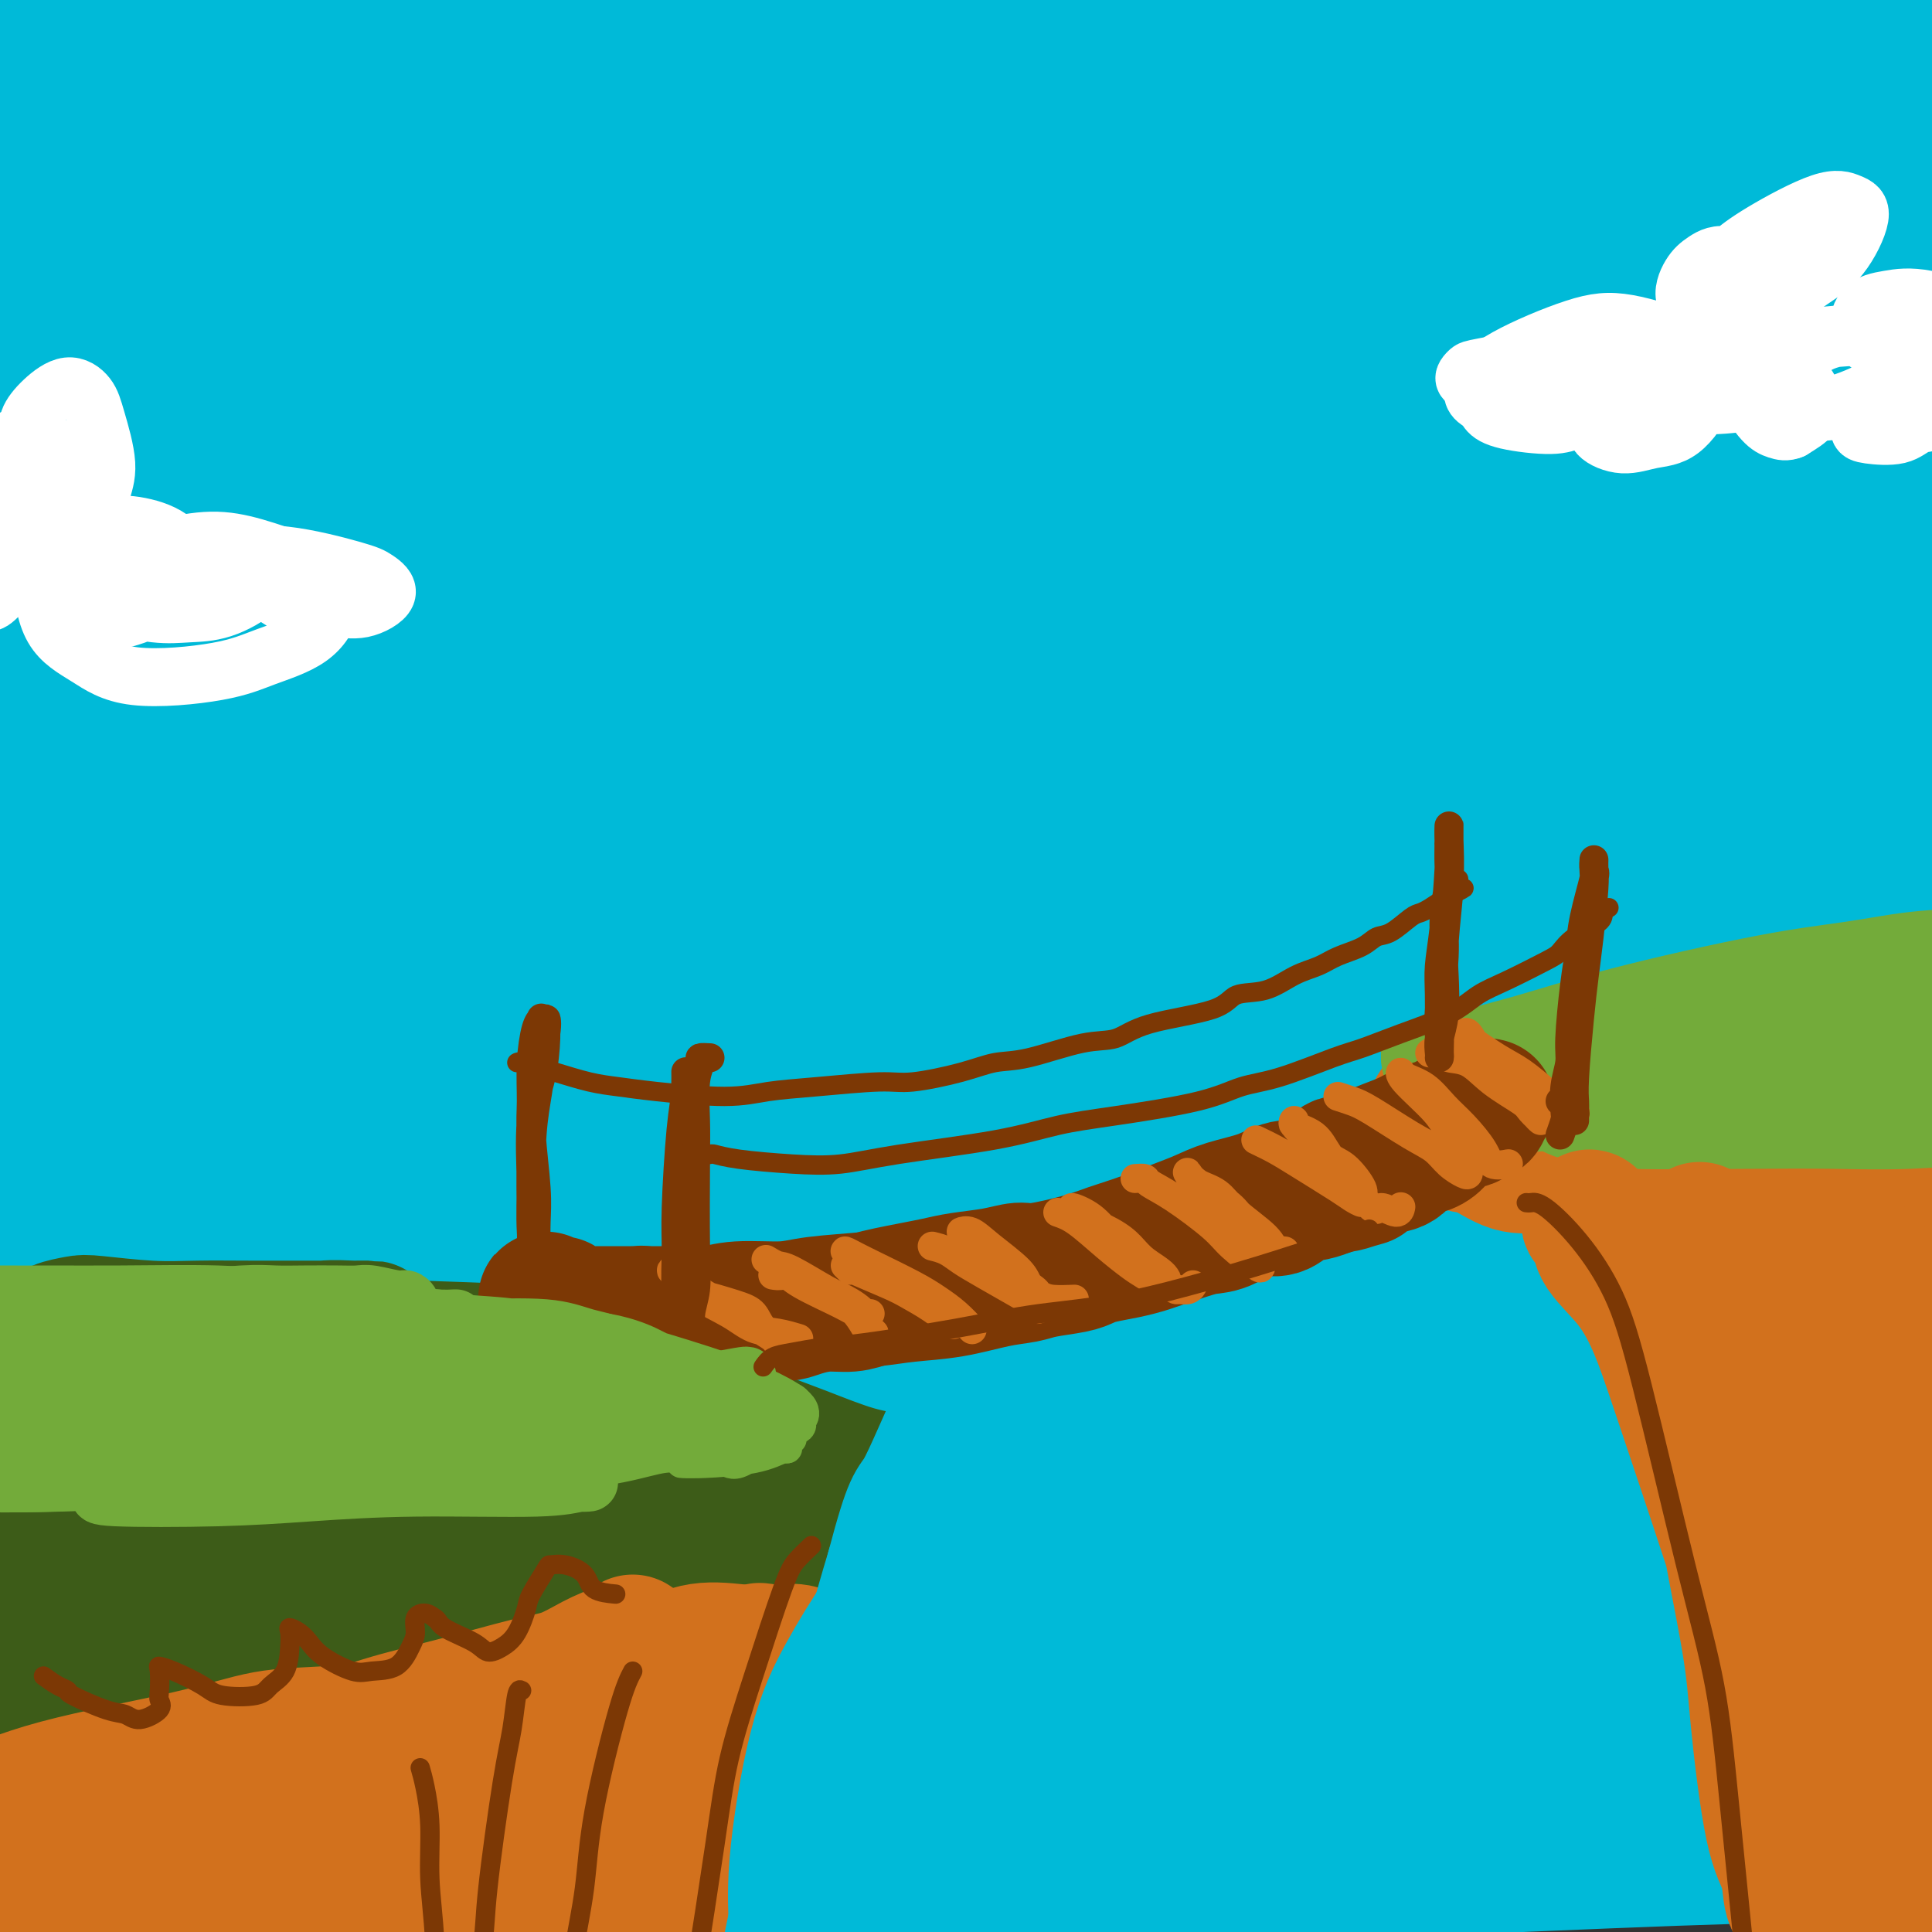 <svg viewBox='0 0 400 400' version='1.1' xmlns='http://www.w3.org/2000/svg' xmlns:xlink='http://www.w3.org/1999/xlink'><rect x="0" y="0" width="400" height="400" fill="#333333" stroke="none"/><g fill='none' stroke='rgb(0,186,216)' stroke-width='28' stroke-linecap='round' stroke-linejoin='round'><path d='M392,38c-0.741,0.137 -1.483,0.275 -2,0c-0.517,-0.275 -0.810,-0.962 -4,-1c-3.190,-0.038 -9.277,0.574 -16,2c-6.723,1.426 -14.083,3.667 -21,6c-6.917,2.333 -13.390,4.758 -29,11c-15.610,6.242 -40.355,16.301 -59,25c-18.645,8.699 -31.189,16.039 -44,23c-12.811,6.961 -25.890,13.542 -44,24c-18.110,10.458 -41.251,24.793 -55,34c-13.749,9.207 -18.106,13.285 -23,17c-4.894,3.715 -10.325,7.067 -12,8c-1.675,0.933 0.406,-0.552 5,-4c4.594,-3.448 11.701,-8.859 19,-14c7.299,-5.141 14.788,-10.013 32,-20c17.212,-9.987 44.145,-25.091 65,-36c20.855,-10.909 35.630,-17.624 51,-24c15.370,-6.376 31.335,-12.412 53,-19c21.665,-6.588 49.030,-13.728 65,-18c15.970,-4.272 20.545,-5.675 25,-7c4.455,-1.325 8.791,-2.573 6,-3c-2.791,-0.427 -12.710,-0.032 -24,1c-11.290,1.032 -23.951,2.702 -36,5c-12.049,2.298 -23.487,5.223 -47,13c-23.513,7.777 -59.102,20.407 -86,31c-26.898,10.593 -45.107,19.150 -63,28c-17.893,8.850 -35.472,17.995 -59,33c-23.528,15.005 -53.006,35.872 -71,49c-17.994,13.128 -24.503,18.519 -31,24c-6.497,5.481 -12.980,11.053 -16,14c-3.020,2.947 -2.577,3.271 1,1c3.577,-2.271 10.289,-7.135 17,-12'/><path d='M-11,229c6.534,-4.406 13.869,-9.923 31,-22c17.131,-12.077 44.059,-30.716 66,-45c21.941,-14.284 38.897,-24.215 56,-34c17.103,-9.785 34.353,-19.424 63,-32c28.647,-12.576 68.690,-28.089 96,-38c27.310,-9.911 41.887,-14.220 57,-18c15.113,-3.780 30.763,-7.032 45,-10c14.237,-2.968 27.063,-5.653 33,-7c5.937,-1.347 4.986,-1.354 -5,0c-9.986,1.354 -29.007,4.071 -47,8c-17.993,3.929 -34.958,9.069 -52,13c-17.042,3.931 -34.162,6.653 -64,17c-29.838,10.347 -72.396,28.318 -102,42c-29.604,13.682 -46.255,23.073 -62,32c-15.745,8.927 -30.583,17.389 -45,27c-14.417,9.611 -28.413,20.369 -34,25c-5.587,4.631 -2.764,3.133 -1,2c1.764,-1.133 2.468,-1.901 12,-8c9.532,-6.099 27.892,-17.528 44,-28c16.108,-10.472 29.964,-19.988 44,-29c14.036,-9.012 28.250,-17.519 55,-31c26.750,-13.481 66.035,-31.934 94,-44c27.965,-12.066 44.612,-17.745 62,-23c17.388,-5.255 35.519,-10.087 53,-14c17.481,-3.913 34.314,-6.907 40,-8c5.686,-1.093 0.227,-0.284 -5,0c-5.227,0.284 -10.221,0.043 -29,4c-18.779,3.957 -51.343,12.112 -78,20c-26.657,7.888 -47.408,15.508 -69,24c-21.592,8.492 -44.026,17.855 -73,34c-28.974,16.145 -64.487,39.073 -100,62'/><path d='M74,148c-24.485,16.287 -35.696,26.004 -46,35c-10.304,8.996 -19.701,17.271 -24,21c-4.299,3.729 -3.501,2.912 -1,1c2.501,-1.912 6.706,-4.919 21,-16c14.294,-11.081 38.676,-30.235 59,-45c20.324,-14.765 36.588,-25.140 53,-36c16.412,-10.860 32.971,-22.203 61,-37c28.029,-14.797 67.526,-33.047 94,-44c26.474,-10.953 39.923,-14.609 53,-18c13.077,-3.391 25.781,-6.516 32,-9c6.219,-2.484 5.952,-4.327 -1,-4c-6.952,0.327 -20.590,2.823 -33,5c-12.410,2.177 -23.592,4.036 -51,12c-27.408,7.964 -71.043,22.034 -103,35c-31.957,12.966 -52.236,24.830 -73,37c-20.764,12.170 -42.014,24.648 -66,42c-23.986,17.352 -50.707,39.579 -64,51c-13.293,11.421 -13.158,12.035 -14,13c-0.842,0.965 -2.660,2.280 4,-4c6.660,-6.280 21.798,-20.155 36,-32c14.202,-11.845 27.468,-21.661 41,-32c13.532,-10.339 27.329,-21.201 52,-36c24.671,-14.799 60.214,-33.535 85,-45c24.786,-11.465 38.815,-15.658 53,-20c14.185,-4.342 28.527,-8.834 40,-12c11.473,-3.166 20.078,-5.005 21,-5c0.922,0.005 -5.839,1.855 -12,3c-6.161,1.145 -11.724,1.585 -30,7c-18.276,5.415 -49.267,15.804 -73,25c-23.733,9.196 -40.210,17.199 -59,28c-18.790,10.801 -39.895,24.401 -61,38'/><path d='M68,106c-24.299,18.153 -54.547,44.536 -71,60c-16.453,15.464 -19.113,20.008 -22,24c-2.887,3.992 -6.003,7.431 -2,4c4.003,-3.431 15.123,-13.732 26,-23c10.877,-9.268 21.510,-17.502 32,-26c10.490,-8.498 20.835,-17.260 41,-32c20.165,-14.740 50.148,-35.457 72,-49c21.852,-13.543 35.573,-19.911 49,-26c13.427,-6.089 26.559,-11.899 36,-15c9.441,-3.101 15.192,-3.493 13,-1c-2.192,2.493 -12.327,7.871 -22,13c-9.673,5.129 -18.885,10.008 -40,23c-21.115,12.992 -54.132,34.098 -76,50c-21.868,15.902 -32.585,26.600 -44,37c-11.415,10.400 -23.528,20.502 -32,29c-8.472,8.498 -13.305,15.394 -15,18c-1.695,2.606 -0.254,0.924 7,-5c7.254,-5.924 20.322,-16.090 32,-25c11.678,-8.910 21.967,-16.564 32,-24c10.033,-7.436 19.810,-14.654 38,-27c18.190,-12.346 44.791,-29.818 63,-41c18.209,-11.182 28.024,-16.072 39,-21c10.976,-4.928 23.113,-9.892 31,-13c7.887,-3.108 11.524,-4.359 9,-3c-2.524,1.359 -11.210,5.328 -20,9c-8.790,3.672 -17.685,7.045 -38,17c-20.315,9.955 -52.048,26.491 -74,39c-21.952,12.509 -34.121,20.992 -46,30c-11.879,9.008 -23.467,18.541 -33,25c-9.533,6.459 -17.009,9.846 -18,8c-0.991,-1.846 4.505,-8.923 10,-16'/><path d='M45,145c4.081,-6.100 9.282,-13.351 24,-27c14.718,-13.649 38.952,-33.698 58,-48c19.048,-14.302 32.910,-22.859 47,-31c14.090,-8.141 28.406,-15.867 43,-23c14.594,-7.133 29.464,-13.674 34,-16c4.536,-2.326 -1.261,-0.439 -7,1c-5.739,1.439 -11.419,2.428 -29,9c-17.581,6.572 -47.061,18.727 -69,29c-21.939,10.273 -36.335,18.666 -51,28c-14.665,9.334 -29.600,19.611 -47,33c-17.400,13.389 -37.267,29.892 -46,38c-8.733,8.108 -6.332,7.823 -5,7c1.332,-0.823 1.594,-2.184 11,-11c9.406,-8.816 27.957,-25.087 44,-38c16.043,-12.913 29.578,-22.468 43,-32c13.422,-9.532 26.731,-19.042 49,-31c22.269,-11.958 53.498,-26.364 72,-34c18.502,-7.636 24.276,-8.503 30,-10c5.724,-1.497 11.397,-3.624 6,-2c-5.397,1.624 -21.863,6.997 -38,13c-16.137,6.003 -31.943,12.634 -47,19c-15.057,6.366 -29.364,12.467 -53,27c-23.636,14.533 -56.602,37.499 -77,53c-20.398,15.501 -28.228,23.538 -36,31c-7.772,7.462 -15.485,14.349 -18,15c-2.515,0.651 0.170,-4.934 5,-12c4.830,-7.066 11.805,-15.612 19,-24c7.195,-8.388 14.609,-16.620 30,-31c15.391,-14.380 38.759,-34.910 56,-48c17.241,-13.090 28.355,-18.740 38,-24c9.645,-5.260 17.823,-10.130 26,-15'/><path d='M157,-9c12.316,-7.122 11.105,-5.425 9,-4c-2.105,1.425 -5.103,2.580 -18,9c-12.897,6.420 -35.694,18.105 -53,28c-17.306,9.895 -29.122,17.999 -41,26c-11.878,8.001 -23.819,15.898 -35,24c-11.181,8.102 -21.603,16.410 -25,18c-3.397,1.590 0.232,-3.537 4,-8c3.768,-4.463 7.676,-8.262 19,-18c11.324,-9.738 30.065,-25.416 44,-36c13.935,-10.584 23.064,-16.075 32,-21c8.936,-4.925 17.677,-9.283 24,-12c6.323,-2.717 10.226,-3.793 9,-3c-1.226,0.793 -7.580,3.454 -14,6c-6.420,2.546 -12.904,4.978 -27,12c-14.096,7.022 -35.803,18.635 -50,26c-14.197,7.365 -20.885,10.482 -27,14c-6.115,3.518 -11.658,7.436 -13,7c-1.342,-0.436 1.518,-5.225 6,-10c4.482,-4.775 10.587,-9.536 17,-15c6.413,-5.464 13.134,-11.632 24,-19c10.866,-7.368 25.877,-15.937 34,-21c8.123,-5.063 9.357,-6.621 11,-8c1.643,-1.379 3.694,-2.579 -1,-1c-4.694,1.579 -16.133,5.935 -26,10c-9.867,4.065 -18.163,7.838 -27,12c-8.837,4.162 -18.217,8.714 -27,13c-8.783,4.286 -16.969,8.306 -21,10c-4.031,1.694 -3.905,1.062 -1,-2c2.905,-3.062 8.590,-8.555 13,-13c4.410,-4.445 7.546,-7.841 11,-11c3.454,-3.159 7.227,-6.079 11,-9'/><path d='M19,-5c6.778,-7.182 6.724,-7.638 6,-8c-0.724,-0.362 -2.118,-0.632 -4,0c-1.882,0.632 -4.250,2.164 -11,6c-6.750,3.836 -17.880,9.975 -26,16c-8.120,6.025 -13.229,11.936 -18,17c-4.771,5.064 -9.204,9.281 -10,14c-0.796,4.719 2.046,9.941 7,12c4.954,2.059 12.019,0.955 19,0c6.981,-0.955 13.877,-1.759 29,-4c15.123,-2.241 38.472,-5.917 57,-9c18.528,-3.083 32.234,-5.573 46,-8c13.766,-2.427 27.594,-4.790 51,-8c23.406,-3.210 56.392,-7.267 79,-10c22.608,-2.733 34.837,-4.142 47,-5c12.163,-0.858 24.259,-1.165 33,0c8.741,1.165 14.127,3.801 13,7c-1.127,3.199 -8.766,6.962 -16,10c-7.234,3.038 -14.065,5.353 -31,13c-16.935,7.647 -43.976,20.628 -65,31c-21.024,10.372 -36.030,18.137 -51,27c-14.970,8.863 -29.903,18.825 -53,35c-23.097,16.175 -54.359,38.565 -74,54c-19.641,15.435 -27.660,23.917 -36,32c-8.340,8.083 -17.000,15.767 -23,22c-6.000,6.233 -9.339,11.014 -8,11c1.339,-0.014 7.355,-4.823 13,-9c5.645,-4.177 10.919,-7.721 26,-19c15.081,-11.279 39.970,-30.291 60,-44c20.030,-13.709 35.200,-22.114 51,-31c15.800,-8.886 32.228,-18.253 55,-28c22.772,-9.747 51.886,-19.873 81,-30'/><path d='M266,89c20.967,-6.992 32.886,-9.472 44,-12c11.114,-2.528 21.425,-5.104 28,-6c6.575,-0.896 9.415,-0.113 6,2c-3.415,2.113 -13.084,5.554 -22,9c-8.916,3.446 -17.080,6.897 -40,17c-22.920,10.103 -60.598,26.859 -89,41c-28.402,14.141 -47.529,25.668 -67,38c-19.471,12.332 -39.284,25.470 -62,43c-22.716,17.530 -48.333,39.453 -62,52c-13.667,12.547 -15.384,15.719 -14,16c1.384,0.281 5.868,-2.329 14,-8c8.132,-5.671 19.913,-14.401 31,-23c11.087,-8.599 21.479,-17.065 46,-34c24.521,-16.935 63.172,-42.339 93,-60c29.828,-17.661 50.834,-27.581 72,-38c21.166,-10.419 42.491,-21.339 73,-33c30.509,-11.661 70.202,-24.065 94,-31c23.798,-6.935 31.702,-8.401 39,-10c7.298,-1.599 13.991,-3.332 12,-4c-1.991,-0.668 -12.666,-0.271 -25,2c-12.334,2.271 -26.326,6.414 -40,10c-13.674,3.586 -27.031,6.613 -55,17c-27.969,10.387 -70.551,28.133 -102,43c-31.449,14.867 -51.764,26.857 -72,39c-20.236,12.143 -40.391,24.441 -64,42c-23.609,17.559 -50.671,40.378 -66,54c-15.329,13.622 -18.925,18.045 -23,23c-4.075,4.955 -8.628,10.442 -9,13c-0.372,2.558 3.438,2.189 9,-1c5.562,-3.189 12.875,-9.197 23,-17c10.125,-7.803 23.063,-17.402 36,-27'/><path d='M74,246c22.759,-16.857 50.157,-36.999 73,-53c22.843,-16.001 41.131,-27.862 59,-39c17.869,-11.138 35.319,-21.554 63,-35c27.681,-13.446 65.592,-29.923 89,-39c23.408,-9.077 32.312,-10.753 41,-13c8.688,-2.247 17.160,-5.063 15,-5c-2.160,0.063 -14.953,3.005 -29,7c-14.047,3.995 -29.348,9.043 -45,14c-15.652,4.957 -31.656,9.822 -62,22c-30.344,12.178 -75.028,31.668 -107,47c-31.972,15.332 -51.233,26.506 -71,38c-19.767,11.494 -40.042,23.310 -64,39c-23.958,15.690 -51.600,35.255 -67,46c-15.400,10.745 -18.557,12.671 -22,15c-3.443,2.329 -7.170,5.063 -5,3c2.170,-2.063 10.237,-8.922 19,-16c8.763,-7.078 18.220,-14.377 27,-21c8.780,-6.623 16.882,-12.572 33,-24c16.118,-11.428 40.251,-28.334 56,-39c15.749,-10.666 23.116,-15.090 36,-22c12.884,-6.910 31.287,-16.305 41,-21c9.713,-4.695 10.736,-4.691 12,-5c1.264,-0.309 2.769,-0.932 -4,4c-6.769,4.932 -21.811,15.418 -35,25c-13.189,9.582 -24.526,18.259 -36,27c-11.474,8.741 -23.087,17.547 -39,33c-15.913,15.453 -36.126,37.552 -47,51c-10.874,13.448 -12.410,18.244 -14,23c-1.590,4.756 -3.236,9.473 2,9c5.236,-0.473 17.353,-6.135 29,-13c11.647,-6.865 22.823,-14.932 34,-23'/><path d='M56,281c10.994,-7.593 21.479,-15.076 44,-30c22.521,-14.924 57.079,-37.291 83,-54c25.921,-16.709 43.204,-27.762 61,-38c17.796,-10.238 36.106,-19.662 62,-32c25.894,-12.338 59.374,-27.589 80,-37c20.626,-9.411 28.398,-12.981 36,-16c7.602,-3.019 15.034,-5.488 18,-7c2.966,-1.512 1.468,-2.066 -3,-1c-4.468,1.066 -11.904,3.752 -19,6c-7.096,2.248 -13.853,4.057 -30,11c-16.147,6.943 -41.686,19.022 -61,29c-19.314,9.978 -32.405,17.857 -46,26c-13.595,8.143 -27.694,16.549 -51,32c-23.306,15.451 -55.820,37.945 -79,55c-23.180,17.055 -37.025,28.669 -51,40c-13.975,11.331 -28.081,22.379 -46,38c-17.919,15.621 -39.653,35.816 -52,48c-12.347,12.184 -15.309,16.356 -19,21c-3.691,4.644 -8.112,9.758 -8,11c0.112,1.242 4.756,-1.390 9,-4c4.244,-2.610 8.087,-5.199 19,-13c10.913,-7.801 28.895,-20.812 44,-32c15.105,-11.188 27.333,-20.551 39,-29c11.667,-8.449 22.772,-15.982 43,-30c20.228,-14.018 49.580,-34.519 71,-49c21.420,-14.481 34.907,-22.941 49,-32c14.093,-9.059 28.793,-18.718 50,-31c21.207,-12.282 48.921,-27.189 67,-37c18.079,-9.811 26.521,-14.526 35,-19c8.479,-4.474 16.994,-8.707 23,-12c6.006,-3.293 9.503,-5.647 13,-8'/><path d='M437,87c27.770,-15.976 3.194,-2.415 -9,4c-12.194,6.415 -12.005,5.684 -25,12c-12.995,6.316 -39.173,19.680 -60,31c-20.827,11.320 -36.303,20.598 -52,30c-15.697,9.402 -31.616,18.930 -58,36c-26.384,17.070 -63.234,41.683 -89,60c-25.766,18.317 -40.450,30.337 -55,42c-14.550,11.663 -28.967,22.969 -44,36c-15.033,13.031 -30.681,27.786 -38,35c-7.319,7.214 -6.310,6.886 -6,7c0.310,0.114 -0.078,0.670 7,-5c7.078,-5.670 21.622,-17.565 34,-28c12.378,-10.435 22.588,-19.409 33,-28c10.412,-8.591 21.025,-16.799 41,-32c19.975,-15.201 49.312,-37.396 71,-53c21.688,-15.604 35.725,-24.618 50,-34c14.275,-9.382 28.786,-19.131 49,-32c20.214,-12.869 46.130,-28.859 62,-39c15.870,-10.141 21.692,-14.434 28,-19c6.308,-4.566 13.100,-9.407 15,-13c1.900,-3.593 -1.094,-5.940 -7,-6c-5.906,-0.060 -14.726,2.168 -24,5c-9.274,2.832 -19.003,6.269 -40,17c-20.997,10.731 -53.262,28.756 -78,44c-24.738,15.244 -41.949,27.707 -59,40c-17.051,12.293 -33.940,24.414 -58,45c-24.060,20.586 -55.289,49.635 -75,69c-19.711,19.365 -27.902,29.046 -36,39c-8.098,9.954 -16.103,20.180 -21,28c-4.897,7.820 -6.685,13.234 -4,14c2.685,0.766 9.842,-3.117 17,-7'/><path d='M6,385c6.039,-3.489 12.636,-8.713 29,-20c16.364,-11.287 42.496,-28.637 60,-41c17.504,-12.363 26.379,-19.738 47,-34c20.621,-14.262 52.987,-35.412 76,-50c23.013,-14.588 36.673,-22.612 50,-31c13.327,-8.388 26.320,-17.138 45,-28c18.680,-10.862 43.047,-23.837 58,-32c14.953,-8.163 20.490,-11.514 27,-15c6.510,-3.486 13.991,-7.108 17,-9c3.009,-1.892 1.546,-2.055 -4,0c-5.546,2.055 -15.174,6.327 -25,11c-9.826,4.673 -19.848,9.748 -42,22c-22.152,12.252 -56.433,31.680 -82,47c-25.567,15.320 -42.419,26.531 -59,38c-16.581,11.469 -32.889,23.195 -57,42c-24.111,18.805 -56.024,44.690 -76,62c-19.976,17.310 -28.015,26.047 -36,34c-7.985,7.953 -15.918,15.124 -20,20c-4.082,4.876 -4.315,7.458 -1,6c3.315,-1.458 10.178,-6.957 17,-12c6.822,-5.043 13.605,-9.632 29,-20c15.395,-10.368 39.403,-26.516 58,-39c18.597,-12.484 31.784,-21.305 45,-30c13.216,-8.695 26.462,-17.265 48,-30c21.538,-12.735 51.368,-29.634 72,-41c20.632,-11.366 32.067,-17.198 44,-23c11.933,-5.802 24.363,-11.574 36,-17c11.637,-5.426 22.480,-10.506 27,-13c4.520,-2.494 2.717,-2.402 1,-2c-1.717,0.402 -3.348,1.115 -15,6c-11.652,4.885 -33.326,13.943 -55,23'/><path d='M320,209c-20.492,8.836 -37.222,17.426 -54,26c-16.778,8.574 -33.602,17.133 -61,34c-27.398,16.867 -65.368,42.043 -90,59c-24.632,16.957 -35.925,25.696 -47,35c-11.075,9.304 -21.932,19.172 -30,27c-8.068,7.828 -13.345,13.615 -13,15c0.345,1.385 6.313,-1.631 12,-5c5.687,-3.369 11.091,-7.092 27,-17c15.909,-9.908 42.321,-26.001 63,-38c20.679,-11.999 35.623,-19.903 51,-28c15.377,-8.097 31.187,-16.387 55,-27c23.813,-10.613 55.628,-23.547 76,-31c20.372,-7.453 29.299,-9.424 39,-12c9.701,-2.576 20.174,-5.759 22,-6c1.826,-0.241 -4.997,2.458 -11,5c-6.003,2.542 -11.188,4.927 -28,12c-16.812,7.073 -45.253,18.836 -67,29c-21.747,10.164 -36.802,18.730 -52,27c-15.198,8.270 -30.540,16.244 -49,28c-18.460,11.756 -40.039,27.294 -52,36c-11.961,8.706 -14.303,10.581 -17,13c-2.697,2.419 -5.749,5.383 -2,4c3.749,-1.383 14.299,-7.112 25,-13c10.701,-5.888 21.555,-11.933 32,-18c10.445,-6.067 20.482,-12.154 40,-22c19.518,-9.846 48.515,-23.452 68,-32c19.485,-8.548 29.456,-12.039 40,-16c10.544,-3.961 21.661,-8.392 29,-11c7.339,-2.608 10.899,-3.395 9,-3c-1.899,0.395 -9.257,1.970 -19,5c-9.743,3.030 -21.872,7.515 -34,12'/><path d='M282,297c-22.394,8.447 -51.880,21.065 -74,31c-22.120,9.935 -36.874,17.187 -51,25c-14.126,7.813 -27.622,16.187 -42,26c-14.378,9.813 -29.637,21.066 -36,27c-6.363,5.934 -3.830,6.550 -2,7c1.830,0.450 2.958,0.734 13,-3c10.042,-3.734 28.997,-11.484 45,-18c16.003,-6.516 29.054,-11.796 42,-17c12.946,-5.204 25.785,-10.330 49,-18c23.215,-7.670 56.804,-17.883 78,-24c21.196,-6.117 29.997,-8.138 44,-11c14.003,-2.862 33.208,-6.565 42,-8c8.792,-1.435 7.170,-0.604 6,0c-1.170,0.604 -1.890,0.979 -12,3c-10.110,2.021 -29.612,5.689 -46,9c-16.388,3.311 -29.662,6.266 -43,9c-13.338,2.734 -26.739,5.249 -49,10c-22.261,4.751 -53.380,11.739 -74,16c-20.620,4.261 -30.741,5.796 -41,8c-10.259,2.204 -20.658,5.078 -31,7c-10.342,1.922 -20.629,2.893 -25,3c-4.371,0.107 -2.828,-0.651 -2,-1c0.828,-0.349 0.941,-0.288 6,-1c5.059,-0.712 15.066,-2.197 24,-3c8.934,-0.803 16.797,-0.925 25,-1c8.203,-0.075 16.747,-0.102 35,-1c18.253,-0.898 46.214,-2.666 68,-4c21.786,-1.334 37.396,-2.234 53,-3c15.604,-0.766 31.201,-1.399 55,-2c23.799,-0.601 55.800,-1.172 76,-1c20.200,0.172 28.600,1.086 37,2'/><path d='M452,364c30.880,-0.165 24.080,-0.078 23,1c-1.080,1.078 3.561,3.148 1,4c-2.561,0.852 -12.323,0.487 -21,1c-8.677,0.513 -16.271,1.904 -36,3c-19.729,1.096 -51.595,1.896 -76,3c-24.405,1.104 -41.348,2.513 -58,4c-16.652,1.487 -33.013,3.054 -57,5c-23.987,1.946 -55.600,4.273 -76,6c-20.400,1.727 -29.589,2.854 -39,4c-9.411,1.146 -19.046,2.311 -27,3c-7.954,0.689 -14.228,0.901 -16,1c-1.772,0.099 0.957,0.085 4,0c3.043,-0.085 6.401,-0.243 17,-1c10.599,-0.757 28.440,-2.115 44,-3c15.560,-0.885 28.838,-1.297 42,-2c13.162,-0.703 26.208,-1.697 51,-3c24.792,-1.303 61.331,-2.913 87,-4c25.669,-1.087 40.468,-1.649 56,-2c15.532,-0.351 31.795,-0.492 49,0c17.205,0.492 35.350,1.616 44,2c8.650,0.384 7.804,0.027 7,0c-0.804,-0.027 -1.566,0.275 -14,0c-12.434,-0.275 -36.539,-1.126 -54,-2c-17.461,-0.874 -28.277,-1.772 -53,-2c-24.723,-0.228 -63.351,0.215 -90,1c-26.649,0.785 -41.317,1.913 -56,3c-14.683,1.087 -29.379,2.134 -43,3c-13.621,0.866 -26.166,1.552 -30,1c-3.834,-0.552 1.045,-2.341 6,-4c4.955,-1.659 9.987,-3.188 23,-6c13.013,-2.812 34.006,-6.906 55,-11'/><path d='M215,369c17.133,-3.486 32.466,-6.702 47,-9c14.534,-2.298 28.270,-3.680 51,-6c22.730,-2.320 54.455,-5.578 75,-7c20.545,-1.422 29.910,-1.007 39,-1c9.090,0.007 17.905,-0.393 21,-1c3.095,-0.607 0.469,-1.419 -6,-2c-6.469,-0.581 -16.783,-0.931 -27,-1c-10.217,-0.069 -20.338,0.142 -42,1c-21.662,0.858 -54.864,2.363 -78,4c-23.136,1.637 -36.207,3.406 -49,5c-12.793,1.594 -25.309,3.012 -36,4c-10.691,0.988 -19.557,1.547 -21,1c-1.443,-0.547 4.535,-2.201 10,-4c5.465,-1.799 10.415,-3.745 26,-8c15.585,-4.255 41.804,-10.820 62,-15c20.196,-4.180 34.370,-5.974 49,-8c14.630,-2.026 29.715,-4.282 47,-6c17.285,-1.718 36.769,-2.896 46,-4c9.231,-1.104 8.209,-2.134 7,-3c-1.209,-0.866 -2.606,-1.567 -15,-2c-12.394,-0.433 -35.786,-0.596 -53,0c-17.214,0.596 -28.248,1.952 -50,5c-21.752,3.048 -54.220,7.789 -74,11c-19.780,3.211 -26.872,4.894 -34,7c-7.128,2.106 -14.291,4.636 -13,4c1.291,-0.636 11.037,-4.438 22,-8c10.963,-3.562 23.142,-6.883 35,-10c11.858,-3.117 23.395,-6.031 43,-10c19.605,-3.969 47.278,-8.992 65,-12c17.722,-3.008 25.492,-4.002 32,-5c6.508,-0.998 11.754,-1.999 17,-3'/><path d='M411,286c15.890,-3.335 -1.384,-1.672 -13,-1c-11.616,0.672 -17.573,0.352 -28,1c-10.427,0.648 -25.323,2.263 -38,4c-12.677,1.737 -23.133,3.595 -36,6c-12.867,2.405 -28.144,5.358 -36,7c-7.856,1.642 -8.292,1.973 -3,0c5.292,-1.973 16.311,-6.252 28,-10c11.689,-3.748 24.047,-6.966 36,-10c11.953,-3.034 23.500,-5.883 41,-8c17.500,-2.117 40.952,-3.501 53,-4c12.048,-0.499 12.694,-0.111 13,0c0.306,0.111 0.274,-0.054 -11,0c-11.274,0.054 -33.790,0.329 -51,1c-17.210,0.671 -29.114,1.739 -41,3c-11.886,1.261 -23.753,2.716 -33,3c-9.247,0.284 -15.875,-0.602 -15,-2c0.875,-1.398 9.251,-3.308 17,-6c7.749,-2.692 14.871,-6.168 31,-11c16.129,-4.832 41.264,-11.022 58,-15c16.736,-3.978 25.072,-5.744 34,-7c8.928,-1.256 18.447,-2.003 21,-3c2.553,-0.997 -1.860,-2.245 -10,-3c-8.140,-0.755 -20.006,-1.018 -32,-1c-11.994,0.018 -24.116,0.317 -45,3c-20.884,2.683 -50.531,7.752 -68,11c-17.469,3.248 -22.760,4.676 -28,6c-5.240,1.324 -10.429,2.543 -9,1c1.429,-1.543 9.476,-5.846 18,-10c8.524,-4.154 17.526,-8.157 27,-12c9.474,-3.843 19.421,-7.527 33,-12c13.579,-4.473 30.789,-9.737 48,-15'/><path d='M372,202c16.507,-5.163 17.275,-4.569 20,-5c2.725,-0.431 7.408,-1.885 3,-2c-4.408,-0.115 -17.907,1.110 -30,3c-12.093,1.890 -22.781,4.445 -34,7c-11.219,2.555 -22.971,5.109 -36,9c-13.029,3.891 -27.337,9.119 -35,12c-7.663,2.881 -8.682,3.416 -4,1c4.682,-2.416 15.066,-7.782 25,-12c9.934,-4.218 19.417,-7.288 29,-11c9.583,-3.712 19.264,-8.066 35,-13c15.736,-4.934 37.526,-10.450 51,-14c13.474,-3.550 18.633,-5.135 24,-6c5.367,-0.865 10.941,-1.009 10,-1c-0.941,0.009 -8.396,0.172 -17,1c-8.604,0.828 -18.358,2.320 -28,4c-9.642,1.680 -19.171,3.549 -32,6c-12.829,2.451 -28.958,5.486 -37,7c-8.042,1.514 -7.996,1.508 -8,1c-0.004,-0.508 -0.058,-1.520 6,-5c6.058,-3.480 18.230,-9.430 28,-14c9.770,-4.570 17.140,-7.760 25,-11c7.860,-3.240 16.210,-6.530 27,-10c10.790,-3.470 24.021,-7.121 31,-9c6.979,-1.879 7.706,-1.986 8,-2c0.294,-0.014 0.155,0.065 -7,2c-7.155,1.935 -21.327,5.727 -33,9c-11.673,3.273 -20.849,6.029 -30,9c-9.151,2.971 -18.278,6.157 -29,11c-10.722,4.843 -23.041,11.342 -29,15c-5.959,3.658 -5.560,4.474 -4,5c1.560,0.526 4.280,0.763 7,1'/><path d='M308,190c5.438,-0.114 15.534,-0.900 23,-1c7.466,-0.100 12.302,0.484 17,1c4.698,0.516 9.259,0.964 11,4c1.741,3.036 0.660,8.661 -4,14c-4.660,5.339 -12.901,10.393 -21,15c-8.099,4.607 -16.055,8.768 -34,18c-17.945,9.232 -45.878,23.537 -67,34c-21.122,10.463 -35.432,17.086 -50,24c-14.568,6.914 -29.394,14.121 -48,23c-18.606,8.879 -40.991,19.432 -54,25c-13.009,5.568 -16.642,6.151 -21,7c-4.358,0.849 -9.441,1.964 -12,0c-2.559,-1.964 -2.595,-7.005 -1,-11c1.595,-3.995 4.821,-6.942 8,-10c3.179,-3.058 6.313,-6.227 9,-10c2.687,-3.773 4.929,-8.152 5,-10c0.071,-1.848 -2.030,-1.167 -4,-1c-1.970,0.167 -3.810,-0.182 -10,2c-6.190,2.182 -16.731,6.893 -24,10c-7.269,3.107 -11.265,4.610 -17,7c-5.735,2.390 -13.210,5.666 -17,7c-3.790,1.334 -3.895,0.724 -4,0c-0.105,-0.724 -0.210,-1.563 3,-5c3.210,-3.437 9.736,-9.474 15,-14c5.264,-4.526 9.267,-7.542 13,-10c3.733,-2.458 7.198,-4.357 9,-6c1.802,-1.643 1.941,-3.032 0,-3c-1.941,0.032 -5.964,1.483 -10,3c-4.036,1.517 -8.087,3.101 -14,5c-5.913,1.899 -13.690,4.114 -18,4c-4.310,-0.114 -5.155,-2.557 -6,-5'/><path d='M-15,307c-1.179,-2.088 -1.126,-4.810 2,-12c3.126,-7.190 9.325,-18.850 16,-29c6.675,-10.150 13.824,-18.790 20,-27c6.176,-8.210 11.377,-15.991 23,-30c11.623,-14.009 29.667,-34.245 43,-49c13.333,-14.755 21.956,-24.028 31,-33c9.044,-8.972 18.508,-17.643 31,-30c12.492,-12.357 28.012,-28.402 38,-39c9.988,-10.598 14.444,-15.751 19,-21c4.556,-5.249 9.211,-10.595 12,-17c2.789,-6.405 3.712,-13.869 2,-18c-1.712,-4.131 -6.061,-4.931 -11,-6c-4.939,-1.069 -10.470,-2.409 -23,-1c-12.530,1.409 -32.061,5.568 -46,9c-13.939,3.432 -22.287,6.139 -31,9c-8.713,2.861 -17.793,5.878 -25,9c-7.207,3.122 -12.543,6.349 -15,8c-2.457,1.651 -2.037,1.725 4,0c6.037,-1.725 17.690,-5.250 28,-8c10.310,-2.750 19.278,-4.726 28,-7c8.722,-2.274 17.198,-4.845 32,-8c14.802,-3.155 35.931,-6.895 50,-9c14.069,-2.105 21.079,-2.575 29,-3c7.921,-0.425 16.755,-0.805 26,-1c9.245,-0.195 18.903,-0.205 25,1c6.097,1.205 8.633,3.623 11,5c2.367,1.377 4.565,1.711 7,4c2.435,2.289 5.106,6.531 7,10c1.894,3.469 3.010,6.165 4,9c0.990,2.835 1.854,5.810 4,11c2.146,5.190 5.573,12.595 9,20'/><path d='M335,54c5.176,10.481 6.115,11.682 9,15c2.885,3.318 7.717,8.753 13,17c5.283,8.247 11.016,19.305 14,28c2.984,8.695 3.218,15.027 3,21c-0.218,5.973 -0.887,11.588 -5,21c-4.113,9.412 -11.671,22.622 -17,31c-5.329,8.378 -8.428,11.925 -11,16c-2.572,4.075 -4.617,8.677 -4,12c0.617,3.323 3.897,5.366 8,6c4.103,0.634 9.031,-0.142 14,-1c4.969,-0.858 9.980,-1.798 19,-5c9.020,-3.202 22.048,-8.665 31,-12c8.952,-3.335 13.827,-4.542 18,-6c4.173,-1.458 7.645,-3.169 10,-4c2.355,-0.831 3.595,-0.784 2,0c-1.595,0.784 -6.025,2.305 -10,4c-3.975,1.695 -7.496,3.563 -16,7c-8.504,3.437 -21.992,8.442 -31,12c-9.008,3.558 -13.535,5.669 -18,8c-4.465,2.331 -8.866,4.882 -11,7c-2.134,2.118 -2.001,3.802 0,4c2.001,0.198 5.868,-1.088 10,-2c4.132,-0.912 8.528,-1.448 17,-3c8.472,-1.552 21.021,-4.121 29,-6c7.979,-1.879 11.388,-3.069 15,-4c3.612,-0.931 7.426,-1.604 8,-1c0.574,0.604 -2.092,2.485 -6,4c-3.908,1.515 -9.058,2.664 -14,4c-4.942,1.336 -9.677,2.860 -17,6c-7.323,3.140 -17.235,7.897 -23,11c-5.765,3.103 -7.382,4.551 -9,6'/><path d='M363,250c-11.564,5.404 -5.973,3.415 -2,3c3.973,-0.415 6.327,0.745 9,1c2.673,0.255 5.665,-0.394 10,-1c4.335,-0.606 10.013,-1.169 13,-1c2.987,0.169 3.282,1.070 4,2c0.718,0.930 1.859,1.887 0,4c-1.859,2.113 -6.718,5.381 -10,8c-3.282,2.619 -4.988,4.590 -7,6c-2.012,1.410 -4.332,2.261 -5,3c-0.668,0.739 0.314,1.367 2,1c1.686,-0.367 4.076,-1.729 6,-3c1.924,-1.271 3.381,-2.451 7,-5c3.619,-2.549 9.398,-6.469 13,-9c3.602,-2.531 5.027,-3.675 6,-5c0.973,-1.325 1.495,-2.831 2,-3c0.505,-0.169 0.994,1.000 0,2c-0.994,1.000 -3.472,1.832 -5,3c-1.528,1.168 -2.107,2.671 -4,5c-1.893,2.329 -5.100,5.484 -7,8c-1.900,2.516 -2.494,4.394 -3,6c-0.506,1.606 -0.923,2.938 0,5c0.923,2.062 3.185,4.852 5,7c1.815,2.148 3.181,3.655 5,5c1.819,1.345 4.091,2.527 5,3c0.909,0.473 0.454,0.236 0,0'/></g>
<g fill='none' stroke='rgb(61,92,24)' stroke-width='28' stroke-linecap='round' stroke-linejoin='round'><path d='M15,290c0.791,0.089 1.583,0.179 2,0c0.417,-0.179 0.460,-0.625 1,-1c0.540,-0.375 1.578,-0.678 2,-1c0.422,-0.322 0.229,-0.663 0,-1c-0.229,-0.337 -0.495,-0.672 -1,-1c-0.505,-0.328 -1.248,-0.651 -2,-1c-0.752,-0.349 -1.512,-0.726 -2,-1c-0.488,-0.274 -0.705,-0.445 -1,-1c-0.295,-0.555 -0.667,-1.493 -1,-2c-0.333,-0.507 -0.625,-0.584 -1,-1c-0.375,-0.416 -0.833,-1.173 -1,-2c-0.167,-0.827 -0.042,-1.725 0,-2c0.042,-0.275 0.002,0.074 0,0c-0.002,-0.074 0.032,-0.570 1,-1c0.968,-0.430 2.868,-0.795 4,-1c1.132,-0.205 1.496,-0.251 4,0c2.504,0.251 7.147,0.799 11,1c3.853,0.201 6.917,0.054 10,0c3.083,-0.054 6.185,-0.014 11,0c4.815,0.014 11.344,0.003 15,0c3.656,-0.003 4.438,0.003 6,0c1.562,-0.003 3.905,-0.016 4,0c0.095,0.016 -2.056,0.061 -4,0c-1.944,-0.061 -3.679,-0.226 -6,0c-2.321,0.226 -5.227,0.845 -10,1c-4.773,0.155 -11.413,-0.154 -16,0c-4.587,0.154 -7.119,0.772 -10,1c-2.881,0.228 -6.109,0.065 -9,0c-2.891,-0.065 -5.446,-0.033 -8,0'/><path d='M14,277c-10.170,0.371 -4.094,0.298 -2,0c2.094,-0.298 0.205,-0.822 1,-1c0.795,-0.178 4.275,-0.010 7,0c2.725,0.010 4.695,-0.138 7,0c2.305,0.138 4.943,0.561 10,1c5.057,0.439 12.532,0.894 18,1c5.468,0.106 8.930,-0.136 13,0c4.070,0.136 8.749,0.650 16,1c7.251,0.350 17.074,0.535 24,1c6.926,0.465 10.954,1.209 15,2c4.046,0.791 8.109,1.628 12,3c3.891,1.372 7.611,3.278 9,5c1.389,1.722 0.448,3.261 0,4c-0.448,0.739 -0.403,0.677 -2,1c-1.597,0.323 -4.837,1.029 -7,1c-2.163,-0.029 -3.249,-0.794 -4,-1c-0.751,-0.206 -1.167,0.147 -1,0c0.167,-0.147 0.916,-0.794 2,-1c1.084,-0.206 2.504,0.029 4,0c1.496,-0.029 3.069,-0.324 6,0c2.931,0.324 7.220,1.265 10,2c2.780,0.735 4.050,1.264 6,2c1.950,0.736 4.579,1.678 8,3c3.421,1.322 7.635,3.023 11,4c3.365,0.977 5.883,1.228 8,2c2.117,0.772 3.835,2.063 6,3c2.165,0.937 4.779,1.519 6,2c1.221,0.481 1.049,0.861 1,1c-0.049,0.139 0.025,0.037 -1,0c-1.025,-0.037 -3.150,-0.011 -5,0c-1.850,0.011 -3.425,0.005 -5,0'/><path d='M187,313c-3.268,0.336 -6.439,0.677 -9,1c-2.561,0.323 -4.512,0.628 -7,1c-2.488,0.372 -5.515,0.813 -9,1c-3.485,0.187 -7.430,0.122 -10,0c-2.570,-0.122 -3.764,-0.300 -5,-1c-1.236,-0.700 -2.514,-1.921 -3,-3c-0.486,-1.079 -0.180,-2.014 0,-3c0.180,-0.986 0.233,-2.021 0,-3c-0.233,-0.979 -0.752,-1.901 -3,-3c-2.248,-1.099 -6.225,-2.376 -11,-3c-4.775,-0.624 -10.349,-0.597 -15,0c-4.651,0.597 -8.381,1.762 -16,3c-7.619,1.238 -19.129,2.550 -27,4c-7.871,1.450 -12.103,3.040 -16,4c-3.897,0.960 -7.457,1.292 -11,2c-3.543,0.708 -7.067,1.792 -8,2c-0.933,0.208 0.725,-0.459 2,-1c1.275,-0.541 2.168,-0.956 6,-2c3.832,-1.044 10.604,-2.715 15,-4c4.396,-1.285 6.418,-2.182 9,-3c2.582,-0.818 5.726,-1.555 8,-2c2.274,-0.445 3.680,-0.597 3,-1c-0.680,-0.403 -3.445,-1.057 -6,-1c-2.555,0.057 -4.900,0.824 -10,2c-5.100,1.176 -12.956,2.762 -19,4c-6.044,1.238 -10.276,2.128 -14,3c-3.724,0.872 -6.940,1.725 -11,3c-4.060,1.275 -8.965,2.971 -11,3c-2.035,0.029 -1.202,-1.607 0,-3c1.202,-1.393 2.772,-2.541 6,-5c3.228,-2.459 8.114,-6.230 13,-10'/><path d='M28,298c5.065,-4.083 8.228,-5.289 11,-7c2.772,-1.711 5.154,-3.926 8,-6c2.846,-2.074 6.154,-4.006 7,-5c0.846,-0.994 -0.772,-1.051 -2,-1c-1.228,0.051 -2.066,0.208 -6,2c-3.934,1.792 -10.964,5.217 -16,8c-5.036,2.783 -8.077,4.923 -11,7c-2.923,2.077 -5.728,4.090 -9,7c-3.272,2.910 -7.011,6.715 -8,9c-0.989,2.285 0.773,3.049 2,4c1.227,0.951 1.919,2.091 7,3c5.081,0.909 14.553,1.589 22,2c7.447,0.411 12.870,0.553 19,1c6.130,0.447 12.965,1.198 24,1c11.035,-0.198 26.268,-1.346 36,-2c9.732,-0.654 13.963,-0.815 20,-1c6.037,-0.185 13.881,-0.393 17,0c3.119,0.393 1.513,1.388 0,2c-1.513,0.612 -2.932,0.841 -9,3c-6.068,2.159 -16.786,6.248 -25,9c-8.214,2.752 -13.923,4.167 -20,6c-6.077,1.833 -12.523,4.085 -18,6c-5.477,1.915 -9.985,3.494 -11,4c-1.015,0.506 1.465,-0.061 4,-1c2.535,-0.939 5.126,-2.252 12,-5c6.874,-2.748 18.031,-6.933 26,-10c7.969,-3.067 12.748,-5.015 18,-7c5.252,-1.985 10.975,-4.006 16,-6c5.025,-1.994 9.353,-3.960 11,-5c1.647,-1.040 0.613,-1.154 -2,-1c-2.613,0.154 -6.807,0.577 -11,1'/><path d='M140,316c-7.072,1.046 -18.252,3.661 -27,6c-8.748,2.339 -15.065,4.402 -22,7c-6.935,2.598 -14.489,5.729 -23,9c-8.511,3.271 -17.981,6.680 -23,9c-5.019,2.320 -5.589,3.550 -4,4c1.589,0.450 5.337,0.119 9,-1c3.663,-1.119 7.240,-3.026 12,-5c4.760,-1.974 10.701,-4.013 16,-6c5.299,-1.987 9.954,-3.921 16,-6c6.046,-2.079 13.482,-4.303 17,-5c3.518,-0.697 3.119,0.133 3,1c-0.119,0.867 0.043,1.772 -4,6c-4.043,4.228 -12.290,11.780 -18,17c-5.710,5.220 -8.884,8.108 -15,14c-6.116,5.892 -15.173,14.786 -20,20c-4.827,5.214 -5.425,6.746 -6,8c-0.575,1.254 -1.129,2.229 1,1c2.129,-1.229 6.941,-4.661 11,-8c4.059,-3.339 7.365,-6.583 11,-10c3.635,-3.417 7.601,-7.007 14,-13c6.399,-5.993 15.233,-14.390 21,-19c5.767,-4.610 8.467,-5.434 11,-7c2.533,-1.566 4.900,-3.874 6,-3c1.100,0.874 0.932,4.931 -1,9c-1.932,4.069 -5.629,8.149 -9,12c-3.371,3.851 -6.418,7.471 -12,14c-5.582,6.529 -13.700,15.965 -18,21c-4.300,5.035 -4.781,5.669 -6,7c-1.219,1.331 -3.174,3.358 -4,3c-0.826,-0.358 -0.522,-3.102 0,-6c0.522,-2.898 1.261,-5.949 2,-9'/><path d='M78,386c0.953,-3.565 2.336,-4.977 4,-10c1.664,-5.023 3.609,-13.657 5,-19c1.391,-5.343 2.229,-7.395 3,-9c0.771,-1.605 1.476,-2.763 0,-1c-1.476,1.763 -5.133,6.446 -8,11c-2.867,4.554 -4.944,8.978 -7,13c-2.056,4.022 -4.091,7.642 -7,13c-2.909,5.358 -6.693,12.453 -9,16c-2.307,3.547 -3.136,3.546 -4,4c-0.864,0.454 -1.762,1.364 -2,0c-0.238,-1.364 0.185,-5.001 1,-9c0.815,-3.999 2.022,-8.358 3,-12c0.978,-3.642 1.728,-6.565 3,-12c1.272,-5.435 3.065,-13.380 4,-18c0.935,-4.620 1.012,-5.913 1,-7c-0.012,-1.087 -0.112,-1.967 -1,0c-0.888,1.967 -2.565,6.781 -4,11c-1.435,4.219 -2.630,7.844 -4,11c-1.370,3.156 -2.917,5.844 -5,10c-2.083,4.156 -4.702,9.781 -7,13c-2.298,3.219 -4.275,4.031 -6,5c-1.725,0.969 -3.199,2.096 -5,1c-1.801,-1.096 -3.929,-4.416 -5,-8c-1.071,-3.584 -1.083,-7.434 -1,-12c0.083,-4.566 0.262,-9.849 1,-17c0.738,-7.151 2.035,-16.172 3,-22c0.965,-5.828 1.598,-8.465 2,-8c0.402,0.465 0.572,4.032 0,8c-0.572,3.968 -1.885,8.338 -3,13c-1.115,4.662 -2.033,9.618 -3,16c-0.967,6.382 -1.984,14.191 -3,22'/><path d='M24,389c-1.811,11.252 -1.838,9.882 -2,11c-0.162,1.118 -0.460,4.725 -1,6c-0.540,1.275 -1.322,0.218 -2,-2c-0.678,-2.218 -1.254,-5.598 -2,-9c-0.746,-3.402 -1.663,-6.825 -2,-15c-0.337,-8.175 -0.092,-21.102 0,-30c0.092,-8.898 0.033,-13.769 0,-19c-0.033,-5.231 -0.039,-10.824 0,-16c0.039,-5.176 0.122,-9.935 0,-12c-0.122,-2.065 -0.448,-1.436 -1,0c-0.552,1.436 -1.329,3.680 -2,9c-0.671,5.320 -1.237,13.716 -2,20c-0.763,6.284 -1.725,10.456 -2,15c-0.275,4.544 0.137,9.461 0,15c-0.137,5.539 -0.824,11.699 -1,15c-0.176,3.301 0.157,3.743 0,4c-0.157,0.257 -0.804,0.330 -1,-2c-0.196,-2.330 0.060,-7.064 0,-12c-0.060,-4.936 -0.436,-10.076 -1,-15c-0.564,-4.924 -1.318,-9.633 -2,-17c-0.682,-7.367 -1.293,-17.394 -2,-24c-0.707,-6.606 -1.510,-9.793 -2,-13c-0.490,-3.207 -0.667,-6.435 -1,-9c-0.333,-2.565 -0.821,-4.467 -1,-4c-0.179,0.467 -0.048,3.304 0,5c0.048,1.696 0.013,2.250 0,6c-0.013,3.750 -0.003,10.695 0,16c0.003,5.305 0.001,8.968 0,13c-0.001,4.032 -0.000,8.432 0,14c0.000,5.568 0.000,12.305 0,15c-0.000,2.695 -0.000,1.347 0,0'/></g>
<g fill='none' stroke='rgb(210,113,29)' stroke-width='28' stroke-linecap='round' stroke-linejoin='round'><path d='M144,350c-1.306,0.492 -2.612,0.984 -3,1c-0.388,0.016 0.143,-0.443 -2,1c-2.143,1.443 -6.961,4.790 -11,8c-4.039,3.210 -7.299,6.285 -11,9c-3.701,2.715 -7.843,5.070 -14,10c-6.157,4.930 -14.330,12.435 -19,17c-4.670,4.565 -5.836,6.191 -7,8c-1.164,1.809 -2.325,3.803 -2,4c0.325,0.197 2.134,-1.402 4,-3c1.866,-1.598 3.787,-3.193 6,-5c2.213,-1.807 4.719,-3.825 9,-8c4.281,-4.175 10.337,-10.508 15,-15c4.663,-4.492 7.934,-7.143 11,-10c3.066,-2.857 5.926,-5.921 8,-8c2.074,-2.079 3.362,-3.172 3,-3c-0.362,0.172 -2.374,1.611 -5,3c-2.626,1.389 -5.866,2.728 -13,7c-7.134,4.272 -18.162,11.476 -25,16c-6.838,4.524 -9.488,6.368 -15,10c-5.512,3.632 -13.888,9.053 -18,12c-4.112,2.947 -3.962,3.420 -5,4c-1.038,0.580 -3.265,1.268 -4,1c-0.735,-0.268 0.021,-1.493 1,-3c0.979,-1.507 2.182,-3.295 3,-5c0.818,-1.705 1.252,-3.325 2,-5c0.748,-1.675 1.810,-3.405 2,-4c0.190,-0.595 -0.493,-0.054 -1,0c-0.507,0.054 -0.837,-0.377 -1,0c-0.163,0.377 -0.159,1.563 0,2c0.159,0.437 0.474,0.125 1,0c0.526,-0.125 1.263,-0.062 2,0'/><path d='M55,394c1.258,-0.145 2.901,-0.508 5,-1c2.099,-0.492 4.652,-1.113 7,-2c2.348,-0.887 4.491,-2.038 10,-5c5.509,-2.962 14.385,-7.734 21,-11c6.615,-3.266 10.970,-5.026 15,-7c4.030,-1.974 7.735,-4.163 13,-7c5.265,-2.837 12.091,-6.322 16,-8c3.909,-1.678 4.901,-1.549 6,-2c1.099,-0.451 2.306,-1.484 2,-2c-0.306,-0.516 -2.126,-0.517 -4,0c-1.874,0.517 -3.803,1.552 -6,2c-2.197,0.448 -4.663,0.309 -8,1c-3.337,0.691 -7.546,2.210 -10,3c-2.454,0.790 -3.155,0.849 -4,1c-0.845,0.151 -1.836,0.393 -2,0c-0.164,-0.393 0.498,-1.423 1,-2c0.502,-0.577 0.846,-0.702 3,-2c2.154,-1.298 6.120,-3.770 9,-5c2.880,-1.230 4.673,-1.218 7,-2c2.327,-0.782 5.186,-2.358 8,-3c2.814,-0.642 5.583,-0.351 9,0c3.417,0.351 7.484,0.760 10,1c2.516,0.240 3.483,0.309 5,1c1.517,0.691 3.584,2.003 4,2c0.416,-0.003 -0.819,-1.321 -2,-2c-1.181,-0.679 -2.306,-0.718 -3,-1c-0.694,-0.282 -0.956,-0.807 -2,-1c-1.044,-0.193 -2.870,-0.055 -4,0c-1.130,0.055 -1.565,0.028 -2,0'/><path d='M159,342c-2.499,-0.569 -2.245,0.010 -2,0c0.245,-0.010 0.482,-0.607 0,0c-0.482,0.607 -1.684,2.418 -3,4c-1.316,1.582 -2.746,2.935 -6,7c-3.254,4.065 -8.333,10.841 -12,16c-3.667,5.159 -5.923,8.699 -8,12c-2.077,3.301 -3.977,6.361 -6,10c-2.023,3.639 -4.170,7.856 -5,10c-0.830,2.144 -0.341,2.214 0,2c0.341,-0.214 0.536,-0.713 2,-3c1.464,-2.287 4.197,-6.364 7,-10c2.803,-3.636 5.676,-6.831 8,-10c2.324,-3.169 4.099,-6.311 7,-10c2.901,-3.689 6.930,-7.925 9,-10c2.070,-2.075 2.183,-1.989 2,-2c-0.183,-0.011 -0.661,-0.118 -3,2c-2.339,2.118 -6.540,6.462 -10,10c-3.460,3.538 -6.180,6.270 -9,9c-2.820,2.730 -5.738,5.457 -9,9c-3.262,3.543 -6.866,7.902 -9,10c-2.134,2.098 -2.799,1.936 -3,2c-0.201,0.064 0.061,0.353 2,-2c1.939,-2.353 5.556,-7.349 9,-11c3.444,-3.651 6.717,-5.956 10,-9c3.283,-3.044 6.577,-6.827 11,-11c4.423,-4.173 9.977,-8.735 13,-11c3.023,-2.265 3.517,-2.234 4,-2c0.483,0.234 0.954,0.671 0,4c-0.954,3.329 -3.334,9.550 -5,14c-1.666,4.450 -2.619,7.129 -4,11c-1.381,3.871 -3.191,8.936 -5,14'/><path d='M144,397c-2.357,7.628 -1.249,5.199 -1,5c0.249,-0.199 -0.359,1.833 0,1c0.359,-0.833 1.686,-4.530 3,-8c1.314,-3.470 2.614,-6.714 4,-10c1.386,-3.286 2.856,-6.613 5,-12c2.144,-5.387 4.961,-12.833 7,-17c2.039,-4.167 3.300,-5.056 4,-6c0.700,-0.944 0.839,-1.943 0,0c-0.839,1.943 -2.656,6.827 -4,11c-1.344,4.173 -2.214,7.633 -3,11c-0.786,3.367 -1.488,6.640 -2,10c-0.512,3.360 -0.836,6.807 -1,9c-0.164,2.193 -0.170,3.131 0,4c0.170,0.869 0.514,1.669 1,1c0.486,-0.669 1.114,-2.808 2,-5c0.886,-2.192 2.031,-4.439 3,-7c0.969,-2.561 1.763,-5.437 3,-10c1.237,-4.563 2.917,-10.813 4,-14c1.083,-3.187 1.568,-3.309 2,-4c0.432,-0.691 0.810,-1.950 0,-1c-0.810,0.950 -2.807,4.108 -4,7c-1.193,2.892 -1.580,5.518 -2,8c-0.420,2.482 -0.873,4.820 -2,9c-1.127,4.180 -2.930,10.202 -4,14c-1.070,3.798 -1.408,5.370 -2,7c-0.592,1.630 -1.438,3.316 -2,4c-0.562,0.684 -0.841,0.366 -1,-1c-0.159,-1.366 -0.197,-3.778 0,-6c0.197,-2.222 0.630,-4.252 1,-8c0.370,-3.748 0.677,-9.214 1,-13c0.323,-3.786 0.661,-5.893 1,-8'/><path d='M157,368c0.415,-6.363 0.454,-4.271 0,-5c-0.454,-0.729 -1.401,-4.280 -2,-6c-0.599,-1.720 -0.850,-1.610 -1,-2c-0.150,-0.390 -0.199,-1.281 -1,-2c-0.801,-0.719 -2.353,-1.265 -4,-2c-1.647,-0.735 -3.389,-1.657 -4,-2c-0.611,-0.343 -0.092,-0.105 -1,0c-0.908,0.105 -3.245,0.079 -5,0c-1.755,-0.079 -2.929,-0.209 -4,0c-1.071,0.209 -2.040,0.759 -4,1c-1.960,0.241 -4.912,0.173 -7,1c-2.088,0.827 -3.313,2.550 -7,5c-3.687,2.450 -9.837,5.628 -14,8c-4.163,2.372 -6.340,3.940 -9,6c-2.660,2.060 -5.802,4.613 -8,6c-2.198,1.387 -3.452,1.609 -4,2c-0.548,0.391 -0.390,0.952 0,1c0.390,0.048 1.013,-0.418 2,-1c0.987,-0.582 2.340,-1.282 3,-2c0.660,-0.718 0.628,-1.455 1,-2c0.372,-0.545 1.146,-0.897 1,-1c-0.146,-0.103 -1.214,0.041 -2,0c-0.786,-0.041 -1.290,-0.269 -2,0c-0.710,0.269 -1.627,1.036 -3,2c-1.373,0.964 -3.201,2.125 -5,3c-1.799,0.875 -3.569,1.466 -5,2c-1.431,0.534 -2.524,1.013 -5,2c-2.476,0.987 -6.334,2.481 -9,4c-2.666,1.519 -4.141,3.063 -6,4c-1.859,0.937 -4.103,1.268 -7,2c-2.897,0.732 -6.449,1.866 -10,3'/><path d='M35,395c-9.090,4.022 -4.814,3.077 -4,3c0.814,-0.077 -1.834,0.713 -3,1c-1.166,0.287 -0.849,0.070 0,0c0.849,-0.070 2.232,0.008 3,0c0.768,-0.008 0.923,-0.103 2,0c1.077,0.103 3.078,0.405 4,1c0.922,0.595 0.764,1.484 1,2c0.236,0.516 0.864,0.659 0,1c-0.864,0.341 -3.220,0.879 -5,1c-1.780,0.121 -2.985,-0.175 -5,0c-2.015,0.175 -4.841,0.821 -8,1c-3.159,0.179 -6.650,-0.110 -9,0c-2.350,0.110 -3.558,0.618 -5,1c-1.442,0.382 -3.118,0.638 -4,1c-0.882,0.362 -0.968,0.829 -1,1c-0.032,0.171 -0.008,0.045 1,0c1.008,-0.045 3.000,-0.010 4,0c1.000,0.010 1.008,-0.006 1,0c-0.008,0.006 -0.033,0.033 0,0c0.033,-0.033 0.125,-0.128 -1,-1c-1.125,-0.872 -3.468,-2.522 -5,-3c-1.532,-0.478 -2.254,0.217 -4,0c-1.746,-0.217 -4.517,-1.347 -6,-2c-1.483,-0.653 -1.679,-0.830 -2,-1c-0.321,-0.170 -0.766,-0.334 -1,0c-0.234,0.334 -0.255,1.167 0,2c0.255,0.833 0.787,1.667 1,2c0.213,0.333 0.106,0.167 0,0'/></g>
<g fill='none' stroke='rgb(255,255,255)' stroke-width='28' stroke-linecap='round' stroke-linejoin='round'><path d='M195,344c-0.650,-0.404 -1.300,-0.808 -2,-1c-0.700,-0.192 -1.451,-0.171 -2,0c-0.549,0.171 -0.896,0.494 -2,2c-1.104,1.506 -2.965,4.197 -4,7c-1.035,2.803 -1.243,5.720 -2,9c-0.757,3.280 -2.063,6.922 -3,12c-0.937,5.078 -1.504,11.590 -2,16c-0.496,4.410 -0.920,6.718 -1,9c-0.080,2.282 0.183,4.540 0,6c-0.183,1.460 -0.813,2.124 -1,2c-0.187,-0.124 0.070,-1.034 0,-2c-0.070,-0.966 -0.466,-1.987 0,-5c0.466,-3.013 1.795,-8.018 3,-12c1.205,-3.982 2.285,-6.942 3,-10c0.715,-3.058 1.064,-6.216 3,-11c1.936,-4.784 5.460,-11.194 8,-16c2.540,-4.806 4.095,-8.008 6,-11c1.905,-2.992 4.160,-5.776 6,-8c1.840,-2.224 3.267,-3.890 4,-5c0.733,-1.110 0.774,-1.665 0,-1c-0.774,0.665 -2.361,2.551 -4,5c-1.639,2.449 -3.329,5.461 -5,8c-1.671,2.539 -3.324,4.603 -6,10c-2.676,5.397 -6.374,14.126 -9,21c-2.626,6.874 -4.180,11.893 -5,16c-0.820,4.107 -0.905,7.302 -1,11c-0.095,3.698 -0.201,7.898 0,10c0.201,2.102 0.708,2.104 1,2c0.292,-0.104 0.369,-0.316 0,-1c-0.369,-0.684 -1.185,-1.842 -2,-3'/><path d='M178,404c-1.275,4.831 -0.963,-0.590 -1,-4c-0.037,-3.410 -0.423,-4.807 0,-8c0.423,-3.193 1.656,-8.180 3,-12c1.344,-3.820 2.798,-6.472 4,-9c1.202,-2.528 2.152,-4.930 4,-10c1.848,-5.070 4.594,-12.806 7,-18c2.406,-5.194 4.471,-7.846 6,-11c1.529,-3.154 2.524,-6.812 5,-11c2.476,-4.188 6.435,-8.907 9,-12c2.565,-3.093 3.735,-4.559 5,-6c1.265,-1.441 2.624,-2.857 4,-4c1.376,-1.143 2.770,-2.014 3,-2c0.230,0.014 -0.703,0.912 -1,1c-0.297,0.088 0.042,-0.636 -1,0c-1.042,0.636 -3.465,2.631 -5,4c-1.535,1.369 -2.183,2.111 -3,3c-0.817,0.889 -1.802,1.924 -3,4c-1.198,2.076 -2.608,5.195 -4,8c-1.392,2.805 -2.765,5.298 -4,8c-1.235,2.702 -2.333,5.612 -3,8c-0.667,2.388 -0.905,4.254 -1,5c-0.095,0.746 -0.048,0.373 0,0'/></g>
<g fill='none' stroke='rgb(0,186,216)' stroke-width='28' stroke-linecap='round' stroke-linejoin='round'><path d='M229,304c1.184,-0.520 2.368,-1.040 3,-1c0.632,0.040 0.713,0.640 0,2c-0.713,1.360 -2.220,3.480 -4,7c-1.780,3.520 -3.832,8.438 -6,13c-2.168,4.562 -4.451,8.766 -9,18c-4.549,9.234 -11.364,23.496 -16,33c-4.636,9.504 -7.094,14.248 -9,19c-1.906,4.752 -3.260,9.513 -4,12c-0.740,2.487 -0.868,2.702 0,1c0.868,-1.702 2.730,-5.320 4,-9c1.270,-3.680 1.949,-7.421 6,-16c4.051,-8.579 11.476,-21.997 17,-32c5.524,-10.003 9.148,-16.592 13,-23c3.852,-6.408 7.932,-12.634 12,-19c4.068,-6.366 8.126,-12.872 10,-16c1.874,-3.128 1.565,-2.877 1,-3c-0.565,-0.123 -1.387,-0.618 -4,2c-2.613,2.618 -7.018,8.351 -11,14c-3.982,5.649 -7.542,11.214 -11,17c-3.458,5.786 -6.813,11.792 -12,23c-5.187,11.208 -12.205,27.619 -16,38c-3.795,10.381 -4.368,14.731 -5,19c-0.632,4.269 -1.325,8.458 -2,10c-0.675,1.542 -1.333,0.439 -1,-1c0.333,-1.439 1.656,-3.213 3,-10c1.344,-6.787 2.710,-18.588 5,-28c2.290,-9.412 5.506,-16.436 9,-24c3.494,-7.564 7.266,-15.667 13,-26c5.734,-10.333 13.428,-22.897 18,-30c4.572,-7.103 6.020,-8.744 7,-10c0.980,-1.256 1.490,-2.128 2,-3'/><path d='M242,281c5.223,-10.492 -1.721,-2.222 -5,2c-3.279,4.222 -2.894,4.396 -4,5c-1.106,0.604 -3.702,1.638 -8,7c-4.298,5.362 -10.297,15.051 -15,22c-4.703,6.949 -8.110,11.156 -13,21c-4.890,9.844 -11.261,25.324 -15,35c-3.739,9.676 -4.845,13.547 -6,18c-1.155,4.453 -2.360,9.486 -3,13c-0.640,3.514 -0.715,5.508 -1,7c-0.285,1.492 -0.781,2.481 -1,2c-0.219,-0.481 -0.161,-2.432 0,-4c0.161,-1.568 0.426,-2.753 2,-9c1.574,-6.247 4.457,-17.555 7,-27c2.543,-9.445 4.747,-17.028 7,-24c2.253,-6.972 4.555,-13.333 9,-22c4.445,-8.667 11.034,-19.641 15,-26c3.966,-6.359 5.308,-8.104 7,-10c1.692,-1.896 3.735,-3.943 5,-5c1.265,-1.057 1.752,-1.124 1,-1c-0.752,0.124 -2.742,0.440 -4,1c-1.258,0.560 -1.784,1.362 -5,6c-3.216,4.638 -9.121,13.110 -14,20c-4.879,6.890 -8.733,12.198 -12,18c-3.267,5.802 -5.947,12.097 -9,22c-3.053,9.903 -6.479,23.414 -8,32c-1.521,8.586 -1.138,12.249 -1,16c0.138,3.751 0.032,7.591 0,10c-0.032,2.409 0.012,3.388 0,3c-0.012,-0.388 -0.080,-2.143 0,-4c0.080,-1.857 0.309,-3.816 1,-9c0.691,-5.184 1.846,-13.592 3,-22'/><path d='M175,378c1.575,-8.564 3.512,-12.474 5,-17c1.488,-4.526 2.526,-9.668 5,-16c2.474,-6.332 6.384,-13.854 9,-19c2.616,-5.146 3.937,-7.917 5,-10c1.063,-2.083 1.869,-3.477 3,-5c1.131,-1.523 2.587,-3.175 3,-4c0.413,-0.825 -0.218,-0.824 -1,0c-0.782,0.824 -1.716,2.469 -3,4c-1.284,1.531 -2.919,2.946 -4,4c-1.081,1.054 -1.607,1.747 -4,5c-2.393,3.253 -6.651,9.068 -10,14c-3.349,4.932 -5.788,8.983 -8,13c-2.212,4.017 -4.197,8.002 -6,15c-1.803,6.998 -3.426,17.009 -4,24c-0.574,6.991 -0.101,10.961 0,14c0.101,3.039 -0.169,5.148 0,8c0.169,2.852 0.778,6.446 1,8c0.222,1.554 0.057,1.066 0,1c-0.057,-0.066 -0.008,0.290 0,-1c0.008,-1.290 -0.027,-4.224 0,-7c0.027,-2.776 0.116,-5.392 0,-8c-0.116,-2.608 -0.438,-5.206 1,-11c1.438,-5.794 4.635,-14.783 7,-22c2.365,-7.217 3.897,-12.663 6,-18c2.103,-5.337 4.777,-10.564 9,-18c4.223,-7.436 9.995,-17.079 14,-23c4.005,-5.921 6.245,-8.120 8,-10c1.755,-1.880 3.027,-3.442 4,-5c0.973,-1.558 1.647,-3.112 2,-4c0.353,-0.888 0.387,-1.111 0,-1c-0.387,0.111 -1.193,0.555 -2,1'/><path d='M215,290c4.119,-7.467 -3.085,3.865 -8,11c-4.915,7.135 -7.541,10.074 -10,14c-2.459,3.926 -4.749,8.838 -9,18c-4.251,9.162 -10.462,22.573 -14,31c-3.538,8.427 -4.403,11.869 -6,19c-1.597,7.131 -3.925,17.952 -5,24c-1.075,6.048 -0.896,7.322 -1,9c-0.104,1.678 -0.490,3.761 -1,5c-0.510,1.239 -1.145,1.634 -1,0c0.145,-1.634 1.068,-5.295 2,-9c0.932,-3.705 1.871,-7.452 3,-11c1.129,-3.548 2.448,-6.895 5,-14c2.552,-7.105 6.335,-17.967 9,-26c2.665,-8.033 4.210,-13.235 6,-18c1.790,-4.765 3.826,-9.091 6,-15c2.174,-5.909 4.487,-13.402 6,-18c1.513,-4.598 2.227,-6.303 3,-8c0.773,-1.697 1.605,-3.386 2,-4c0.395,-0.614 0.353,-0.154 0,1c-0.353,1.154 -1.018,3.003 -3,8c-1.982,4.997 -5.281,13.142 -8,20c-2.719,6.858 -4.857,12.430 -7,18c-2.143,5.570 -4.289,11.139 -7,19c-2.711,7.861 -5.985,18.014 -8,24c-2.015,5.986 -2.769,7.804 -3,10c-0.231,2.196 0.062,4.768 0,5c-0.062,0.232 -0.478,-1.877 0,-5c0.478,-3.123 1.850,-7.260 3,-11c1.150,-3.740 2.079,-7.084 4,-15c1.921,-7.916 4.835,-20.405 7,-29c2.165,-8.595 3.583,-13.298 5,-18'/><path d='M185,325c3.922,-14.841 4.228,-12.944 6,-16c1.772,-3.056 5.011,-11.067 7,-15c1.989,-3.933 2.728,-3.790 3,-4c0.272,-0.210 0.078,-0.774 0,-1c-0.078,-0.226 -0.039,-0.113 0,0'/></g>
<g fill='none' stroke='rgb(210,113,29)' stroke-width='28' stroke-linecap='round' stroke-linejoin='round'><path d='M131,340c-0.310,0.884 -0.619,1.768 -1,2c-0.381,0.232 -0.832,-0.189 -2,0c-1.168,0.189 -3.051,0.986 -5,2c-1.949,1.014 -3.964,2.244 -6,3c-2.036,0.756 -4.094,1.037 -8,2c-3.906,0.963 -9.660,2.607 -15,4c-5.340,1.393 -10.266,2.533 -15,4c-4.734,1.467 -9.275,3.259 -18,6c-8.725,2.741 -21.633,6.429 -30,9c-8.367,2.571 -12.194,4.024 -20,6c-7.806,1.976 -19.590,4.475 -27,6c-7.410,1.525 -10.446,2.077 -14,3c-3.554,0.923 -7.627,2.218 -11,3c-3.373,0.782 -6.046,1.052 -7,1c-0.954,-0.052 -0.187,-0.428 1,-1c1.187,-0.572 2.796,-1.342 8,-3c5.204,-1.658 14.004,-4.204 21,-6c6.996,-1.796 12.190,-2.841 17,-4c4.810,-1.159 9.237,-2.433 17,-4c7.763,-1.567 18.861,-3.429 26,-5c7.139,-1.571 10.319,-2.853 14,-4c3.681,-1.147 7.862,-2.160 12,-3c4.138,-0.840 8.234,-1.506 10,-2c1.766,-0.494 1.204,-0.816 1,-1c-0.204,-0.184 -0.050,-0.232 -2,0c-1.950,0.232 -6.004,0.743 -10,1c-3.996,0.257 -7.936,0.259 -12,1c-4.064,0.741 -8.254,2.219 -16,4c-7.746,1.781 -19.047,3.864 -27,6c-7.953,2.136 -12.558,4.325 -17,6c-4.442,1.675 -8.721,2.838 -13,4'/><path d='M-18,380c-12.167,3.333 -6.083,1.667 0,0'/><path d='M395,217c-0.850,-0.295 -1.699,-0.590 -2,-1c-0.301,-0.410 -0.052,-0.937 0,-1c0.052,-0.063 -0.093,0.336 -1,0c-0.907,-0.336 -2.576,-1.408 -4,-2c-1.424,-0.592 -2.603,-0.703 -4,-1c-1.397,-0.297 -3.013,-0.778 -7,-1c-3.987,-0.222 -10.346,-0.183 -15,0c-4.654,0.183 -7.602,0.511 -11,1c-3.398,0.489 -7.245,1.141 -13,3c-5.755,1.859 -13.418,4.926 -18,7c-4.582,2.074 -6.083,3.155 -8,4c-1.917,0.845 -4.252,1.453 -4,2c0.252,0.547 3.089,1.034 6,1c2.911,-0.034 5.896,-0.590 9,-1c3.104,-0.410 6.326,-0.675 12,-2c5.674,-1.325 13.799,-3.711 19,-5c5.201,-1.289 7.477,-1.480 10,-2c2.523,-0.520 5.293,-1.367 6,-2c0.707,-0.633 -0.648,-1.052 -2,-1c-1.352,0.052 -2.701,0.574 -7,1c-4.299,0.426 -11.549,0.757 -17,1c-5.451,0.243 -9.103,0.399 -13,1c-3.897,0.601 -8.040,1.649 -13,3c-4.960,1.351 -10.736,3.007 -14,4c-3.264,0.993 -4.017,1.325 -5,2c-0.983,0.675 -2.197,1.695 -2,3c0.197,1.305 1.804,2.897 3,4c1.196,1.103 1.980,1.718 3,2c1.020,0.282 2.275,0.230 4,1c1.725,0.770 3.922,2.363 6,3c2.078,0.637 4.039,0.319 6,0'/><path d='M319,241c3.580,0.863 4.532,1.021 7,1c2.468,-0.021 6.454,-0.219 9,-1c2.546,-0.781 3.653,-2.144 5,-3c1.347,-0.856 2.936,-1.203 3,-2c0.064,-0.797 -1.396,-2.043 -3,-3c-1.604,-0.957 -3.350,-1.624 -5,-2c-1.650,-0.376 -3.202,-0.459 -6,0c-2.798,0.459 -6.843,1.461 -9,2c-2.157,0.539 -2.427,0.616 -3,1c-0.573,0.384 -1.450,1.076 1,2c2.450,0.924 8.227,2.078 13,3c4.773,0.922 8.543,1.610 13,2c4.457,0.390 9.600,0.483 17,1c7.400,0.517 17.055,1.459 24,2c6.945,0.541 11.180,0.680 15,1c3.820,0.320 7.224,0.820 11,1c3.776,0.180 7.922,0.041 10,0c2.078,-0.041 2.087,0.017 1,-1c-1.087,-1.017 -3.271,-3.108 -5,-4c-1.729,-0.892 -3.004,-0.586 -4,-1c-0.996,-0.414 -1.713,-1.547 -2,-2c-0.287,-0.453 -0.143,-0.227 0,0'/></g>
<g fill='none' stroke='rgb(61,92,24)' stroke-width='28' stroke-linecap='round' stroke-linejoin='round'><path d='M308,214c-0.699,0.423 -1.398,0.846 -2,1c-0.602,0.154 -1.106,0.039 -2,0c-0.894,-0.039 -2.179,-0.004 -2,0c0.179,0.004 1.823,-0.025 2,0c0.177,0.025 -1.114,0.105 1,0c2.114,-0.105 7.633,-0.395 12,-1c4.367,-0.605 7.583,-1.525 11,-2c3.417,-0.475 7.037,-0.504 12,-1c4.963,-0.496 11.271,-1.457 15,-2c3.729,-0.543 4.880,-0.667 6,-1c1.120,-0.333 2.208,-0.874 3,-1c0.792,-0.126 1.288,0.162 1,0c-0.288,-0.162 -1.359,-0.776 -2,-1c-0.641,-0.224 -0.852,-0.060 -2,0c-1.148,0.060 -3.232,0.016 -4,0c-0.768,-0.016 -0.219,-0.005 0,0c0.219,0.005 0.110,0.002 0,0'/></g>
<g fill='none' stroke='rgb(115,171,58)' stroke-width='28' stroke-linecap='round' stroke-linejoin='round'><path d='M315,219c-0.838,0.059 -1.675,0.118 -2,0c-0.325,-0.118 -0.137,-0.412 0,-1c0.137,-0.588 0.223,-1.470 0,-2c-0.223,-0.530 -0.754,-0.708 -1,-1c-0.246,-0.292 -0.205,-0.697 0,-1c0.205,-0.303 0.575,-0.505 3,-1c2.425,-0.495 6.904,-1.285 11,-2c4.096,-0.715 7.809,-1.355 11,-2c3.191,-0.645 5.861,-1.294 11,-2c5.139,-0.706 12.747,-1.467 17,-2c4.253,-0.533 5.149,-0.838 6,-1c0.851,-0.162 1.656,-0.182 1,0c-0.656,0.182 -2.772,0.566 -5,1c-2.228,0.434 -4.566,0.918 -7,1c-2.434,0.082 -4.963,-0.237 -8,0c-3.037,0.237 -6.582,1.032 -8,1c-1.418,-0.032 -0.708,-0.891 0,-1c0.708,-0.109 1.415,0.530 5,0c3.585,-0.530 10.049,-2.230 15,-3c4.951,-0.770 8.389,-0.610 12,-1c3.611,-0.390 7.395,-1.331 12,-2c4.605,-0.669 10.031,-1.066 13,-1c2.969,0.066 3.480,0.595 4,1c0.520,0.405 1.049,0.687 0,1c-1.049,0.313 -3.675,0.658 -6,1c-2.325,0.342 -4.348,0.681 -6,1c-1.652,0.319 -2.932,0.619 -6,1c-3.068,0.381 -7.926,0.844 -11,1c-3.074,0.156 -4.366,0.003 -6,0c-1.634,-0.003 -3.610,0.142 -6,0c-2.390,-0.142 -5.195,-0.571 -8,-1'/><path d='M356,204c-4.214,-0.319 -4.750,-0.617 -6,-1c-1.250,-0.383 -3.216,-0.850 -6,-1c-2.784,-0.150 -6.387,0.017 -9,0c-2.613,-0.017 -4.238,-0.219 -6,0c-1.762,0.219 -3.662,0.860 -6,2c-2.338,1.140 -5.112,2.778 -7,4c-1.888,1.222 -2.888,2.029 -4,3c-1.112,0.971 -2.337,2.106 -4,3c-1.663,0.894 -3.764,1.546 -5,2c-1.236,0.454 -1.606,0.710 -2,1c-0.394,0.290 -0.813,0.614 -1,1c-0.187,0.386 -0.143,0.835 0,1c0.143,0.165 0.386,0.048 1,0c0.614,-0.048 1.600,-0.025 4,0c2.400,0.025 6.216,0.052 9,0c2.784,-0.052 4.537,-0.183 6,0c1.463,0.183 2.635,0.680 3,1c0.365,0.320 -0.079,0.463 -1,1c-0.921,0.537 -2.320,1.468 -5,2c-2.680,0.532 -6.641,0.665 -9,1c-2.359,0.335 -3.117,0.872 -4,1c-0.883,0.128 -1.893,-0.152 -2,0c-0.107,0.152 0.688,0.735 1,1c0.312,0.265 0.139,0.211 1,0c0.861,-0.211 2.754,-0.577 7,-1c4.246,-0.423 10.845,-0.901 16,-1c5.155,-0.099 8.868,0.181 13,0c4.132,-0.181 8.685,-0.822 15,-1c6.315,-0.178 14.393,0.106 19,0c4.607,-0.106 5.745,-0.602 7,-1c1.255,-0.398 2.628,-0.699 4,-1'/><path d='M385,221c12.546,-0.853 3.411,-0.987 -1,-1c-4.411,-0.013 -4.096,0.094 -5,0c-0.904,-0.094 -3.025,-0.390 -8,0c-4.975,0.390 -12.804,1.466 -18,2c-5.196,0.534 -7.759,0.525 -12,1c-4.241,0.475 -10.159,1.434 -13,2c-2.841,0.566 -2.604,0.740 -2,1c0.604,0.260 1.575,0.607 3,1c1.425,0.393 3.303,0.834 9,1c5.697,0.166 15.211,0.059 23,0c7.789,-0.059 13.852,-0.068 19,0c5.148,0.068 9.380,0.214 15,0c5.620,-0.214 12.629,-0.788 16,-1c3.371,-0.212 3.106,-0.060 3,0c-0.106,0.060 -0.053,0.030 0,0'/></g>
<g fill='none' stroke='rgb(210,113,29)' stroke-width='28' stroke-linecap='round' stroke-linejoin='round'><path d='M331,255c-0.315,-0.699 -0.630,-1.398 -1,-2c-0.370,-0.602 -0.794,-1.108 -1,-1c-0.206,0.108 -0.195,0.829 0,1c0.195,0.171 0.572,-0.208 1,0c0.428,0.208 0.906,1.004 1,2c0.094,0.996 -0.195,2.193 1,4c1.195,1.807 3.876,4.226 6,7c2.124,2.774 3.692,5.905 5,9c1.308,3.095 2.357,6.155 5,14c2.643,7.845 6.880,20.476 10,30c3.120,9.524 5.121,15.940 7,22c1.879,6.060 3.635,11.765 5,19c1.365,7.235 2.340,16.001 3,21c0.660,4.999 1.006,6.233 1,8c-0.006,1.767 -0.362,4.069 -1,5c-0.638,0.931 -1.557,0.490 -2,-1c-0.443,-1.490 -0.409,-4.030 -1,-6c-0.591,-1.970 -1.807,-3.370 -3,-9c-1.193,-5.630 -2.362,-15.491 -3,-22c-0.638,-6.509 -0.745,-9.664 -2,-17c-1.255,-7.336 -3.660,-18.851 -5,-27c-1.340,-8.149 -1.617,-12.933 -2,-18c-0.383,-5.067 -0.874,-10.419 -1,-16c-0.126,-5.581 0.111,-11.393 0,-15c-0.111,-3.607 -0.570,-5.010 -1,-6c-0.430,-0.990 -0.829,-1.569 -1,-2c-0.171,-0.431 -0.112,-0.715 0,0c0.112,0.715 0.277,2.429 1,4c0.723,1.571 2.002,3.000 4,7c1.998,4.000 4.714,10.571 7,17c2.286,6.429 4.143,12.714 6,19'/><path d='M370,302c3.459,10.434 3.608,14.019 5,24c1.392,9.981 4.028,26.359 5,36c0.972,9.641 0.282,12.547 0,16c-0.282,3.453 -0.155,7.455 0,10c0.155,2.545 0.339,3.634 0,3c-0.339,-0.634 -1.200,-2.989 -2,-5c-0.800,-2.011 -1.539,-3.677 -2,-10c-0.461,-6.323 -0.643,-17.304 -1,-26c-0.357,-8.696 -0.887,-15.107 -1,-22c-0.113,-6.893 0.193,-14.268 1,-24c0.807,-9.732 2.115,-21.823 3,-29c0.885,-7.177 1.348,-9.442 2,-12c0.652,-2.558 1.492,-5.409 2,-6c0.508,-0.591 0.682,1.078 1,4c0.318,2.922 0.779,7.097 1,11c0.221,3.903 0.203,7.532 1,17c0.797,9.468 2.410,24.773 3,36c0.590,11.227 0.158,18.376 0,25c-0.158,6.624 -0.042,12.721 0,20c0.042,7.279 0.011,15.738 0,20c-0.011,4.262 -0.004,4.327 0,5c0.004,0.673 0.003,1.954 0,0c-0.003,-1.954 -0.007,-7.141 0,-11c0.007,-3.859 0.026,-6.388 0,-14c-0.026,-7.612 -0.096,-20.306 0,-30c0.096,-9.694 0.359,-16.386 1,-23c0.641,-6.614 1.661,-13.148 3,-21c1.339,-7.852 2.998,-17.022 4,-22c1.002,-4.978 1.347,-5.763 2,-6c0.653,-0.237 1.615,0.075 2,4c0.385,3.925 0.192,11.462 0,19'/><path d='M400,291c0.144,7.190 -0.495,13.666 -1,20c-0.505,6.334 -0.877,12.525 -1,22c-0.123,9.475 0.002,22.234 0,31c-0.002,8.766 -0.130,13.540 0,18c0.130,4.460 0.519,8.608 1,13c0.481,4.392 1.052,9.029 1,11c-0.052,1.971 -0.729,1.278 -1,1c-0.271,-0.278 -0.135,-0.139 0,0'/></g>
<g fill='none' stroke='rgb(0,186,216)' stroke-width='28' stroke-linecap='round' stroke-linejoin='round'><path d='M267,210c0.574,-1.223 1.147,-2.445 2,-3c0.853,-0.555 1.984,-0.442 6,-2c4.016,-1.558 10.915,-4.787 17,-7c6.085,-2.213 11.355,-3.408 17,-5c5.645,-1.592 11.665,-3.579 21,-6c9.335,-2.421 21.986,-5.276 31,-7c9.014,-1.724 14.393,-2.317 19,-3c4.607,-0.683 8.444,-1.455 13,-2c4.556,-0.545 9.833,-0.863 13,-1c3.167,-0.137 4.224,-0.094 5,0c0.776,0.094 1.271,0.238 1,0c-0.271,-0.238 -1.310,-0.858 -2,-1c-0.690,-0.142 -1.033,0.192 -4,0c-2.967,-0.192 -8.559,-0.912 -13,-1c-4.441,-0.088 -7.732,0.455 -11,1c-3.268,0.545 -6.512,1.092 -13,2c-6.488,0.908 -16.220,2.177 -23,3c-6.780,0.823 -10.609,1.200 -15,2c-4.391,0.800 -9.345,2.022 -14,3c-4.655,0.978 -9.012,1.713 -11,2c-1.988,0.287 -1.607,0.125 -1,0c0.607,-0.125 1.439,-0.213 6,-1c4.561,-0.787 12.852,-2.273 20,-4c7.148,-1.727 13.153,-3.695 19,-5c5.847,-1.305 11.536,-1.948 21,-3c9.464,-1.052 22.702,-2.514 31,-3c8.298,-0.486 11.657,0.004 15,0c3.343,-0.004 6.672,-0.502 10,-1'/><path d='M427,168c9.333,-0.667 4.667,-0.333 0,0'/></g>
<g fill='none' stroke='rgb(124,56,5)' stroke-width='28' stroke-linecap='round' stroke-linejoin='round'><path d='M133,272c0.338,0.001 0.676,0.001 1,0c0.324,-0.001 0.634,-0.004 1,0c0.366,0.004 0.789,0.016 2,0c1.211,-0.016 3.209,-0.060 5,0c1.791,0.060 3.373,0.223 5,0c1.627,-0.223 3.299,-0.834 6,-1c2.701,-0.166 6.431,0.111 9,0c2.569,-0.111 3.977,-0.611 7,-1c3.023,-0.389 7.660,-0.668 11,-1c3.340,-0.332 5.384,-0.719 8,-1c2.616,-0.281 5.803,-0.456 9,-1c3.197,-0.544 6.403,-1.455 9,-2c2.597,-0.545 4.584,-0.723 6,-1c1.416,-0.277 2.261,-0.651 4,-1c1.739,-0.349 4.370,-0.671 6,-1c1.630,-0.329 2.257,-0.665 3,-1c0.743,-0.335 1.602,-0.671 3,-1c1.398,-0.329 3.336,-0.652 5,-1c1.664,-0.348 3.055,-0.721 4,-1c0.945,-0.279 1.443,-0.464 3,-1c1.557,-0.536 4.174,-1.422 6,-2c1.826,-0.578 2.863,-0.847 4,-1c1.137,-0.153 2.376,-0.191 4,-1c1.624,-0.809 3.635,-2.388 5,-3c1.365,-0.612 2.084,-0.258 3,0c0.916,0.258 2.029,0.420 3,0c0.971,-0.420 1.800,-1.421 3,-2c1.200,-0.579 2.771,-0.737 4,-1c1.229,-0.263 2.114,-0.632 3,-1'/><path d='M275,246c12.824,-3.445 5.883,-1.557 4,-1c-1.883,0.557 1.290,-0.218 3,-1c1.710,-0.782 1.956,-1.571 3,-2c1.044,-0.429 2.885,-0.499 4,-1c1.115,-0.501 1.504,-1.433 2,-2c0.496,-0.567 1.100,-0.767 2,-1c0.900,-0.233 2.097,-0.497 3,-1c0.903,-0.503 1.513,-1.244 2,-2c0.487,-0.756 0.853,-1.526 2,-2c1.147,-0.474 3.077,-0.653 4,-1c0.923,-0.347 0.841,-0.863 1,-1c0.159,-0.137 0.561,0.106 1,0c0.439,-0.106 0.917,-0.560 1,-1c0.083,-0.440 -0.230,-0.864 0,-1c0.230,-0.136 1.001,0.016 1,0c-0.001,-0.016 -0.775,-0.202 -1,0c-0.225,0.202 0.098,0.790 0,1c-0.098,0.210 -0.618,0.042 -1,0c-0.382,-0.042 -0.626,0.040 -1,0c-0.374,-0.040 -0.877,-0.204 -1,0c-0.123,0.204 0.133,0.776 0,1c-0.133,0.224 -0.657,0.101 -1,0c-0.343,-0.101 -0.505,-0.179 -1,0c-0.495,0.179 -1.321,0.614 -2,1c-0.679,0.386 -1.209,0.722 -2,1c-0.791,0.278 -1.841,0.497 -3,1c-1.159,0.503 -2.427,1.289 -4,2c-1.573,0.711 -3.449,1.346 -5,2c-1.551,0.654 -2.775,1.327 -4,2'/><path d='M282,240c-4.702,1.540 -3.958,0.390 -5,1c-1.042,0.610 -3.871,2.979 -6,4c-2.129,1.021 -3.560,0.695 -5,1c-1.440,0.305 -2.891,1.240 -5,2c-2.109,0.760 -4.878,1.344 -7,2c-2.122,0.656 -3.599,1.382 -5,2c-1.401,0.618 -2.728,1.126 -5,2c-2.272,0.874 -5.488,2.114 -8,3c-2.512,0.886 -4.318,1.417 -6,2c-1.682,0.583 -3.240,1.217 -6,2c-2.760,0.783 -6.723,1.715 -9,2c-2.277,0.285 -2.870,-0.078 -4,0c-1.130,0.078 -2.798,0.598 -5,1c-2.202,0.402 -4.938,0.685 -7,1c-2.062,0.315 -3.450,0.663 -5,1c-1.550,0.337 -3.263,0.664 -5,1c-1.737,0.336 -3.497,0.681 -5,1c-1.503,0.319 -2.749,0.611 -4,1c-1.251,0.389 -2.506,0.874 -4,1c-1.494,0.126 -3.228,-0.106 -5,0c-1.772,0.106 -3.582,0.550 -5,1c-1.418,0.450 -2.442,0.905 -4,1c-1.558,0.095 -3.649,-0.171 -5,0c-1.351,0.171 -1.962,0.778 -3,1c-1.038,0.222 -2.505,0.060 -4,0c-1.495,-0.060 -3.020,-0.016 -4,0c-0.980,0.016 -1.414,0.004 -2,0c-0.586,-0.004 -1.322,-0.001 -2,0c-0.678,0.001 -1.298,0.000 -2,0c-0.702,-0.000 -1.486,-0.000 -2,0c-0.514,0.000 -0.757,0.000 -1,0'/><path d='M137,273c-13.925,1.861 -5.236,0.513 -2,0c3.236,-0.513 1.021,-0.190 0,0c-1.021,0.190 -0.847,0.247 -1,0c-0.153,-0.247 -0.633,-0.798 -1,-1c-0.367,-0.202 -0.622,-0.054 -1,0c-0.378,0.054 -0.878,0.014 -1,0c-0.122,-0.014 0.135,-0.004 0,0c-0.135,0.004 -0.662,0.001 -1,0c-0.338,-0.001 -0.486,-0.000 -1,0c-0.514,0.000 -1.395,0.000 -2,0c-0.605,-0.000 -0.936,-0.000 -1,0c-0.064,0.000 0.137,0.000 0,0c-0.137,-0.000 -0.614,-0.000 -1,0c-0.386,0.000 -0.681,0.000 -1,0c-0.319,-0.000 -0.663,-0.000 -1,0c-0.337,0.000 -0.667,0.001 -1,0c-0.333,-0.001 -0.668,-0.004 -1,0c-0.332,0.004 -0.662,0.015 -1,0c-0.338,-0.015 -0.683,-0.056 -1,0c-0.317,0.056 -0.606,0.207 -1,0c-0.394,-0.207 -0.893,-0.773 -1,-1c-0.107,-0.227 0.179,-0.114 0,0c-0.179,0.114 -0.822,0.228 -1,0c-0.178,-0.228 0.110,-0.797 0,-1c-0.110,-0.203 -0.618,-0.041 -1,0c-0.382,0.041 -0.638,-0.039 -1,0c-0.362,0.039 -0.829,0.196 -1,0c-0.171,-0.196 -0.046,-0.745 0,-1c0.046,-0.255 0.013,-0.216 0,0c-0.013,0.216 -0.007,0.608 0,1'/></g>
<g fill='none' stroke='rgb(210,113,29)' stroke-width='6' stroke-linecap='round' stroke-linejoin='round'><path d='M141,267c1.337,0.473 2.674,0.945 3,1c0.326,0.055 -0.360,-0.308 1,0c1.360,0.308 4.768,1.288 7,2c2.232,0.712 3.290,1.155 4,2c0.710,0.845 1.071,2.091 2,3c0.929,0.909 2.426,1.479 3,2c0.574,0.521 0.226,0.992 0,1c-0.226,0.008 -0.329,-0.448 -1,-1c-0.671,-0.552 -1.909,-1.199 -3,-2c-1.091,-0.801 -2.034,-1.756 -4,-3c-1.966,-1.244 -4.956,-2.778 -7,-4c-2.044,-1.222 -3.141,-2.134 -4,-3c-0.859,-0.866 -1.479,-1.688 -2,-2c-0.521,-0.312 -0.941,-0.115 -1,0c-0.059,0.115 0.244,0.149 1,1c0.756,0.851 1.965,2.519 4,4c2.035,1.481 4.896,2.775 7,4c2.104,1.225 3.451,2.380 5,3c1.549,0.620 3.302,0.705 5,1c1.698,0.295 3.342,0.798 4,1c0.658,0.202 0.329,0.101 0,0'/><path d='M160,264c0.661,0.110 1.321,0.220 2,0c0.679,-0.220 1.375,-0.769 3,0c1.625,0.769 4.177,2.858 6,4c1.823,1.142 2.915,1.338 4,2c1.085,0.662 2.161,1.791 3,3c0.839,1.209 1.442,2.500 2,3c0.558,0.500 1.073,0.211 1,0c-0.073,-0.211 -0.733,-0.344 -1,-1c-0.267,-0.656 -0.140,-1.835 -1,-3c-0.860,-1.165 -2.707,-2.316 -4,-3c-1.293,-0.684 -2.034,-0.903 -4,-2c-1.966,-1.097 -5.159,-3.073 -7,-4c-1.841,-0.927 -2.332,-0.805 -3,-1c-0.668,-0.195 -1.515,-0.708 -2,-1c-0.485,-0.292 -0.608,-0.362 0,0c0.608,0.362 1.946,1.155 3,2c1.054,0.845 1.824,1.743 4,3c2.176,1.257 5.759,2.873 8,4c2.241,1.127 3.142,1.765 4,2c0.858,0.235 1.674,0.067 2,0c0.326,-0.067 0.163,-0.034 0,0'/><path d='M176,263c-0.412,-0.414 -0.825,-0.827 -1,-1c-0.175,-0.173 -0.113,-0.105 0,0c0.113,0.105 0.276,0.246 2,1c1.724,0.754 5.009,2.122 7,3c1.991,0.878 2.690,1.268 4,2c1.310,0.732 3.232,1.807 5,3c1.768,1.193 3.382,2.503 4,3c0.618,0.497 0.241,0.182 0,0c-0.241,-0.182 -0.346,-0.229 -1,-1c-0.654,-0.771 -1.856,-2.265 -3,-3c-1.144,-0.735 -2.231,-0.709 -4,-2c-1.769,-1.291 -4.220,-3.898 -6,-5c-1.780,-1.102 -2.889,-0.697 -4,-1c-1.111,-0.303 -2.223,-1.312 -3,-2c-0.777,-0.688 -1.219,-1.055 -1,-1c0.219,0.055 1.100,0.531 2,1c0.900,0.469 1.818,0.932 4,2c2.182,1.068 5.629,2.742 8,4c2.371,1.258 3.666,2.100 5,3c1.334,0.900 2.705,1.858 4,3c1.295,1.142 2.513,2.469 3,3c0.487,0.531 0.244,0.265 0,0'/><path d='M193,258c1.029,0.258 2.058,0.516 3,1c0.942,0.484 1.797,1.194 3,2c1.203,0.806 2.755,1.709 5,3c2.245,1.291 5.183,2.971 7,4c1.817,1.029 2.513,1.407 3,2c0.487,0.593 0.767,1.401 1,1c0.233,-0.401 0.421,-2.010 0,-3c-0.421,-0.990 -1.452,-1.361 -2,-2c-0.548,-0.639 -0.614,-1.545 -2,-3c-1.386,-1.455 -4.094,-3.460 -6,-5c-1.906,-1.540 -3.011,-2.617 -4,-3c-0.989,-0.383 -1.861,-0.072 -2,0c-0.139,0.072 0.455,-0.093 1,0c0.545,0.093 1.039,0.445 2,1c0.961,0.555 2.388,1.311 4,3c1.612,1.689 3.410,4.309 5,6c1.590,1.691 2.973,2.453 4,3c1.027,0.547 1.700,0.878 3,1c1.300,0.122 3.229,0.035 4,0c0.771,-0.035 0.386,-0.017 0,0'/><path d='M219,251c1.147,0.389 2.293,0.779 4,2c1.707,1.221 3.974,3.275 6,5c2.026,1.725 3.812,3.123 5,4c1.188,0.877 1.777,1.235 3,2c1.223,0.765 3.079,1.938 4,2c0.921,0.062 0.908,-0.985 0,-2c-0.908,-1.015 -2.711,-1.998 -4,-3c-1.289,-1.002 -2.065,-2.025 -3,-3c-0.935,-0.975 -2.028,-1.903 -4,-3c-1.972,-1.097 -4.822,-2.362 -6,-3c-1.178,-0.638 -0.686,-0.649 -1,-1c-0.314,-0.351 -1.436,-1.043 -1,-1c0.436,0.043 2.430,0.820 4,2c1.570,1.180 2.714,2.762 4,4c1.286,1.238 2.712,2.132 5,4c2.288,1.868 5.436,4.711 7,6c1.564,1.289 1.543,1.026 2,1c0.457,-0.026 1.392,0.185 2,0c0.608,-0.185 0.888,-0.767 1,-1c0.112,-0.233 0.056,-0.116 0,0'/><path d='M235,244c0.825,-0.065 1.649,-0.129 2,0c0.351,0.129 0.227,0.452 1,1c0.773,0.548 2.442,1.322 5,3c2.558,1.678 6.006,4.260 8,6c1.994,1.740 2.533,2.640 4,4c1.467,1.360 3.861,3.182 5,4c1.139,0.818 1.021,0.632 1,0c-0.021,-0.632 0.054,-1.709 0,-3c-0.054,-1.291 -0.239,-2.794 -1,-4c-0.761,-1.206 -2.100,-2.115 -3,-3c-0.900,-0.885 -1.361,-1.748 -3,-3c-1.639,-1.252 -4.455,-2.895 -6,-4c-1.545,-1.105 -1.820,-1.672 -2,-2c-0.180,-0.328 -0.266,-0.415 0,0c0.266,0.415 0.883,1.334 2,2c1.117,0.666 2.733,1.078 4,2c1.267,0.922 2.186,2.352 4,4c1.814,1.648 4.525,3.513 6,5c1.475,1.487 1.715,2.594 2,3c0.285,0.406 0.615,0.109 1,0c0.385,-0.109 0.824,-0.031 1,0c0.176,0.031 0.088,0.016 0,0'/><path d='M260,236c1.347,0.644 2.694,1.287 4,2c1.306,0.713 2.570,1.495 5,3c2.430,1.505 6.027,3.734 8,5c1.973,1.266 2.324,1.569 3,2c0.676,0.431 1.679,0.989 2,1c0.321,0.011 -0.040,-0.527 0,-1c0.040,-0.473 0.483,-0.883 0,-2c-0.483,-1.117 -1.890,-2.941 -3,-4c-1.110,-1.059 -1.923,-1.353 -3,-2c-1.077,-0.647 -2.419,-1.647 -4,-3c-1.581,-1.353 -3.399,-3.058 -4,-4c-0.601,-0.942 0.017,-1.119 0,-1c-0.017,0.119 -0.670,0.534 0,1c0.670,0.466 2.664,0.981 4,2c1.336,1.019 2.014,2.541 3,4c0.986,1.459 2.278,2.857 4,5c1.722,2.143 3.873,5.033 5,6c1.127,0.967 1.230,0.012 2,0c0.770,-0.012 2.207,0.920 3,1c0.793,0.080 0.941,-0.691 1,-1c0.059,-0.309 0.030,-0.154 0,0'/><path d='M277,227c1.022,0.329 2.044,0.658 3,1c0.956,0.342 1.846,0.698 4,2c2.154,1.302 5.572,3.551 8,5c2.428,1.449 3.866,2.097 5,3c1.134,0.903 1.963,2.061 3,3c1.037,0.939 2.282,1.658 3,2c0.718,0.342 0.909,0.306 1,0c0.091,-0.306 0.084,-0.883 0,-2c-0.084,-1.117 -0.243,-2.773 -1,-4c-0.757,-1.227 -2.111,-2.025 -3,-3c-0.889,-0.975 -1.312,-2.127 -3,-4c-1.688,-1.873 -4.640,-4.465 -6,-6c-1.360,-1.535 -1.127,-2.012 -1,-2c0.127,0.012 0.149,0.513 1,1c0.851,0.487 2.530,0.961 4,2c1.470,1.039 2.731,2.642 4,4c1.269,1.358 2.547,2.469 4,4c1.453,1.531 3.083,3.482 4,5c0.917,1.518 1.122,2.603 2,3c0.878,0.397 2.429,0.107 3,0c0.571,-0.107 0.163,-0.031 0,0c-0.163,0.031 -0.082,0.015 0,0'/><path d='M296,218c1.248,-0.108 2.495,-0.215 3,0c0.505,0.215 0.266,0.753 1,1c0.734,0.247 2.440,0.204 4,1c1.560,0.796 2.975,2.431 5,4c2.025,1.569 4.662,3.073 6,4c1.338,0.927 1.377,1.277 2,2c0.623,0.723 1.830,1.818 2,2c0.170,0.182 -0.695,-0.549 -1,-1c-0.305,-0.451 -0.049,-0.623 0,-1c0.049,-0.377 -0.109,-0.960 -1,-2c-0.891,-1.040 -2.515,-2.538 -4,-4c-1.485,-1.462 -2.830,-2.889 -4,-4c-1.170,-1.111 -2.165,-1.907 -3,-3c-0.835,-1.093 -1.509,-2.485 -2,-3c-0.491,-0.515 -0.800,-0.154 -1,0c-0.200,0.154 -0.293,0.101 1,1c1.293,0.899 3.972,2.752 6,4c2.028,1.248 3.405,1.893 5,3c1.595,1.107 3.408,2.675 5,4c1.592,1.325 2.963,2.407 4,3c1.037,0.593 1.741,0.698 2,1c0.259,0.302 0.074,0.801 0,1c-0.074,0.199 -0.037,0.100 0,0'/></g>
<g fill='none' stroke='rgb(124,56,5)' stroke-width='6' stroke-linecap='round' stroke-linejoin='round'><path d='M323,235c0.414,-1.158 0.828,-2.316 1,-3c0.172,-0.684 0.101,-0.895 0,-2c-0.101,-1.105 -0.234,-3.105 0,-5c0.234,-1.895 0.835,-3.686 1,-5c0.165,-1.314 -0.106,-2.153 0,-5c0.106,-2.847 0.589,-7.703 1,-11c0.411,-3.297 0.751,-5.036 1,-7c0.249,-1.964 0.406,-4.153 1,-7c0.594,-2.847 1.624,-6.354 2,-8c0.376,-1.646 0.098,-1.433 0,-2c-0.098,-0.567 -0.015,-1.915 0,-2c0.015,-0.085 -0.037,1.093 0,2c0.037,0.907 0.164,1.544 0,4c-0.164,2.456 -0.618,6.731 -1,10c-0.382,3.269 -0.691,5.533 -1,8c-0.309,2.467 -0.619,5.139 -1,9c-0.381,3.861 -0.835,8.912 -1,12c-0.165,3.088 -0.043,4.213 0,5c0.043,0.787 0.008,1.238 0,2c-0.008,0.762 0.013,1.837 0,2c-0.013,0.163 -0.060,-0.584 0,-1c0.060,-0.416 0.227,-0.500 0,-1c-0.227,-0.500 -0.849,-1.416 -1,-2c-0.151,-0.584 0.170,-0.836 0,-1c-0.170,-0.164 -0.829,-0.240 -1,0c-0.171,0.240 0.146,0.795 0,1c-0.146,0.205 -0.756,0.058 -1,0c-0.244,-0.058 -0.122,-0.029 0,0'/><path d='M298,219c0.030,-0.179 0.060,-0.358 0,-1c-0.060,-0.642 -0.208,-1.747 0,-3c0.208,-1.253 0.774,-2.654 1,-5c0.226,-2.346 0.113,-5.636 0,-8c-0.113,-2.364 -0.226,-3.804 0,-7c0.226,-3.196 0.793,-8.150 1,-11c0.207,-2.850 0.055,-3.596 0,-5c-0.055,-1.404 -0.014,-3.467 0,-5c0.014,-1.533 -0.000,-2.537 0,-3c0.000,-0.463 0.015,-0.384 0,0c-0.015,0.384 -0.060,1.075 0,3c0.060,1.925 0.226,5.085 0,8c-0.226,2.915 -0.845,5.586 -1,8c-0.155,2.414 0.155,4.571 0,8c-0.155,3.429 -0.773,8.132 -1,11c-0.227,2.868 -0.061,3.903 0,5c0.061,1.097 0.016,2.258 0,3c-0.016,0.742 -0.005,1.064 0,1c0.005,-0.064 0.004,-0.516 0,-1c-0.004,-0.484 -0.011,-1.000 0,-3c0.011,-2.000 0.042,-5.486 0,-8c-0.042,-2.514 -0.155,-4.058 0,-6c0.155,-1.942 0.578,-4.284 1,-8c0.422,-3.716 0.845,-8.808 1,-12c0.155,-3.192 0.044,-4.483 0,-5c-0.044,-0.517 -0.022,-0.258 0,0'/><path d='M111,266c-0.002,0.111 -0.004,0.222 0,-1c0.004,-1.222 0.015,-3.776 0,-6c-0.015,-2.224 -0.057,-4.118 0,-6c0.057,-1.882 0.214,-3.751 0,-7c-0.214,-3.249 -0.800,-7.879 -1,-11c-0.200,-3.121 -0.015,-4.734 0,-7c0.015,-2.266 -0.139,-5.186 0,-8c0.139,-2.814 0.570,-5.522 1,-7c0.430,-1.478 0.858,-1.724 1,-2c0.142,-0.276 -0.000,-0.581 0,1c0.000,1.581 0.144,5.048 0,8c-0.144,2.952 -0.575,5.390 -1,8c-0.425,2.610 -0.842,5.391 -1,10c-0.158,4.609 -0.055,11.045 0,15c0.055,3.955 0.064,5.428 0,7c-0.064,1.572 -0.199,3.241 0,4c0.199,0.759 0.732,0.606 1,0c0.268,-0.606 0.270,-1.665 0,-3c-0.270,-1.335 -0.811,-2.944 -1,-6c-0.189,-3.056 -0.026,-7.557 0,-11c0.026,-3.443 -0.083,-5.828 0,-9c0.083,-3.172 0.360,-7.131 1,-11c0.640,-3.869 1.642,-7.649 2,-10c0.358,-2.351 0.072,-3.274 0,-3c-0.072,0.274 0.072,1.746 0,4c-0.072,2.254 -0.359,5.291 -1,8c-0.641,2.709 -1.636,5.091 -2,9c-0.364,3.909 -0.098,9.347 0,13c0.098,3.653 0.026,5.522 0,7c-0.026,1.478 -0.008,2.565 0,3c0.008,0.435 0.004,0.217 0,0'/><path d='M147,219c-0.876,-0.046 -1.751,-0.092 -2,0c-0.249,0.092 0.129,0.322 0,1c-0.129,0.678 -0.766,1.804 -1,4c-0.234,2.196 -0.067,5.462 0,8c0.067,2.538 0.033,4.349 0,9c-0.033,4.651 -0.065,12.141 0,17c0.065,4.859 0.229,7.088 0,9c-0.229,1.912 -0.850,3.508 -1,5c-0.150,1.492 0.170,2.879 0,3c-0.170,0.121 -0.831,-1.023 -1,-2c-0.169,-0.977 0.155,-1.787 0,-4c-0.155,-2.213 -0.788,-5.830 -1,-9c-0.212,-3.170 -0.004,-5.892 0,-8c0.004,-2.108 -0.195,-3.601 0,-7c0.195,-3.399 0.785,-8.704 1,-12c0.215,-3.296 0.055,-4.584 0,-6c-0.055,-1.416 -0.004,-2.961 0,-4c0.004,-1.039 -0.037,-1.573 0,-1c0.037,0.573 0.152,2.252 0,4c-0.152,1.748 -0.573,3.566 -1,8c-0.427,4.434 -0.861,11.486 -1,16c-0.139,4.514 0.016,6.492 0,9c-0.016,2.508 -0.204,5.548 0,8c0.204,2.452 0.801,4.317 1,5c0.199,0.683 0.002,0.183 0,0c-0.002,-0.183 0.192,-0.049 0,0c-0.192,0.049 -0.769,0.014 -1,0c-0.231,-0.014 -0.115,-0.007 0,0'/></g>
<g fill='none' stroke='rgb(115,171,58)' stroke-width='6' stroke-linecap='round' stroke-linejoin='round'><path d='M77,274c0.384,-0.845 0.767,-1.690 1,-2c0.233,-0.310 0.314,-0.085 1,0c0.686,0.085 1.977,0.029 4,0c2.023,-0.029 4.779,-0.032 7,0c2.221,0.032 3.909,0.100 8,0c4.091,-0.100 10.586,-0.367 15,0c4.414,0.367 6.747,1.367 9,2c2.253,0.633 4.425,0.900 6,2c1.575,1.100 2.552,3.032 3,4c0.448,0.968 0.365,0.973 0,1c-0.365,0.027 -1.014,0.078 -3,0c-1.986,-0.078 -5.308,-0.283 -8,-1c-2.692,-0.717 -4.753,-1.944 -7,-3c-2.247,-1.056 -4.680,-1.940 -8,-3c-3.320,-1.060 -7.528,-2.296 -10,-3c-2.472,-0.704 -3.208,-0.875 -4,-1c-0.792,-0.125 -1.639,-0.203 -1,0c0.639,0.203 2.765,0.686 6,1c3.235,0.314 7.580,0.458 11,1c3.420,0.542 5.914,1.480 11,3c5.086,1.520 12.764,3.620 17,5c4.236,1.380 5.028,2.040 6,3c0.972,0.960 2.122,2.219 2,3c-0.122,0.781 -1.515,1.082 -3,1c-1.485,-0.082 -3.062,-0.548 -5,-1c-1.938,-0.452 -4.236,-0.889 -8,-2c-3.764,-1.111 -8.995,-2.894 -13,-4c-4.005,-1.106 -6.785,-1.533 -9,-2c-2.215,-0.467 -3.866,-0.972 -5,-1c-1.134,-0.028 -1.753,0.421 -1,1c0.753,0.579 2.876,1.290 5,2'/><path d='M104,280c1.783,0.460 4.241,0.110 9,1c4.759,0.890 11.821,3.020 16,4c4.179,0.980 5.476,0.812 7,1c1.524,0.188 3.274,0.734 4,1c0.726,0.266 0.429,0.253 -1,0c-1.429,-0.253 -3.990,-0.747 -6,-1c-2.010,-0.253 -3.470,-0.264 -7,-1c-3.530,-0.736 -9.130,-2.196 -13,-3c-3.870,-0.804 -6.009,-0.953 -8,-1c-1.991,-0.047 -3.835,0.007 -4,0c-0.165,-0.007 1.348,-0.076 3,0c1.652,0.076 3.443,0.298 8,1c4.557,0.702 11.881,1.884 17,3c5.119,1.116 8.034,2.165 11,3c2.966,0.835 5.984,1.456 8,2c2.016,0.544 3.030,1.013 3,1c-0.030,-0.013 -1.105,-0.507 -2,-1c-0.895,-0.493 -1.609,-0.986 -4,-2c-2.391,-1.014 -6.460,-2.550 -10,-4c-3.540,-1.450 -6.551,-2.816 -9,-4c-2.449,-1.184 -4.336,-2.188 -7,-3c-2.664,-0.812 -6.104,-1.434 -8,-2c-1.896,-0.566 -2.248,-1.077 -2,-1c0.248,0.077 1.095,0.742 4,1c2.905,0.258 7.867,0.109 12,1c4.133,0.891 7.435,2.820 11,4c3.565,1.180 7.392,1.609 12,3c4.608,1.391 9.998,3.744 13,5c3.002,1.256 3.616,1.415 4,2c0.384,0.585 0.538,1.596 0,2c-0.538,0.404 -1.769,0.202 -3,0'/><path d='M162,292c-1.234,-0.044 -2.819,-1.154 -4,-2c-1.181,-0.846 -1.958,-1.429 -5,-3c-3.042,-1.571 -8.349,-4.131 -12,-6c-3.651,-1.869 -5.645,-3.047 -8,-4c-2.355,-0.953 -5.070,-1.679 -7,-2c-1.930,-0.321 -3.075,-0.236 -3,0c0.075,0.236 1.369,0.621 3,1c1.631,0.379 3.598,0.750 8,2c4.402,1.250 11.240,3.378 16,5c4.760,1.622 7.443,2.740 10,4c2.557,1.260 4.989,2.664 6,4c1.011,1.336 0.603,2.605 0,3c-0.603,0.395 -1.399,-0.084 -2,0c-0.601,0.084 -1.008,0.732 -3,0c-1.992,-0.732 -5.570,-2.844 -8,-4c-2.430,-1.156 -3.712,-1.357 -5,-2c-1.288,-0.643 -2.584,-1.727 -3,-2c-0.416,-0.273 0.046,0.266 1,1c0.954,0.734 2.398,1.665 4,2c1.602,0.335 3.360,0.075 6,1c2.640,0.925 6.161,3.035 8,4c1.839,0.965 1.996,0.784 2,1c0.004,0.216 -0.146,0.827 -1,1c-0.854,0.173 -2.411,-0.094 -4,0c-1.589,0.094 -3.210,0.547 -6,1c-2.790,0.453 -6.748,0.905 -9,1c-2.252,0.095 -2.799,-0.167 -3,0c-0.201,0.167 -0.058,0.762 0,1c0.058,0.238 0.029,0.119 0,0'/><path d='M164,298c-0.451,0.047 -0.902,0.093 -1,0c-0.098,-0.093 0.157,-0.326 -1,0c-1.157,0.326 -3.725,1.212 -6,2c-2.275,0.788 -4.257,1.480 -6,2c-1.743,0.520 -3.248,0.870 -5,1c-1.752,0.130 -3.752,0.041 -4,0c-0.248,-0.041 1.255,-0.035 2,0c0.745,0.035 0.731,0.100 3,0c2.269,-0.100 6.821,-0.365 10,-1c3.179,-0.635 4.986,-1.641 6,-2c1.014,-0.359 1.235,-0.072 1,0c-0.235,0.072 -0.925,-0.072 -2,0c-1.075,0.072 -2.536,0.359 -4,1c-1.464,0.641 -2.933,1.634 -4,2c-1.067,0.366 -1.734,0.105 -2,0c-0.266,-0.105 -0.133,-0.052 0,0'/></g>
<g fill='none' stroke='rgb(115,171,58)' stroke-width='12' stroke-linecap='round' stroke-linejoin='round'><path d='M125,300c0.800,-0.860 1.601,-1.719 2,-2c0.399,-0.281 0.397,0.018 1,0c0.603,-0.018 1.811,-0.353 3,-1c1.189,-0.647 2.360,-1.607 3,-2c0.640,-0.393 0.748,-0.218 1,0c0.252,0.218 0.648,0.479 0,1c-0.648,0.521 -2.339,1.302 -4,2c-1.661,0.698 -3.293,1.313 -5,2c-1.707,0.687 -3.489,1.446 -6,2c-2.511,0.554 -5.750,0.902 -8,1c-2.250,0.098 -3.509,-0.055 -4,0c-0.491,0.055 -0.213,0.319 1,0c1.213,-0.319 3.360,-1.219 6,-2c2.640,-0.781 5.772,-1.443 9,-2c3.228,-0.557 6.553,-1.010 11,-2c4.447,-0.990 10.016,-2.515 13,-3c2.984,-0.485 3.383,0.072 4,0c0.617,-0.072 1.451,-0.773 0,0c-1.451,0.773 -5.187,3.020 -8,4c-2.813,0.980 -4.704,0.694 -7,1c-2.296,0.306 -4.996,1.206 -9,2c-4.004,0.794 -9.310,1.484 -13,2c-3.690,0.516 -5.762,0.858 -7,1c-1.238,0.142 -1.641,0.083 0,-1c1.641,-1.083 5.325,-3.191 9,-5c3.675,-1.809 7.342,-3.320 11,-5c3.658,-1.680 7.306,-3.527 12,-5c4.694,-1.473 10.433,-2.570 13,-3c2.567,-0.430 1.960,-0.193 0,1c-1.960,1.193 -5.274,3.341 -9,5c-3.726,1.659 -7.863,2.830 -12,4'/><path d='M132,295c-5.412,2.213 -8.442,2.745 -14,4c-5.558,1.255 -13.643,3.231 -18,4c-4.357,0.769 -4.985,0.330 -6,0c-1.015,-0.330 -2.417,-0.553 -1,-2c1.417,-1.447 5.653,-4.120 9,-6c3.347,-1.880 5.805,-2.967 8,-4c2.195,-1.033 4.128,-2.010 7,-3c2.872,-0.990 6.682,-1.992 8,-2c1.318,-0.008 0.144,0.978 -1,2c-1.144,1.022 -2.259,2.080 -6,4c-3.741,1.920 -10.109,4.702 -14,6c-3.891,1.298 -5.304,1.112 -7,1c-1.696,-0.112 -3.673,-0.151 -4,-1c-0.327,-0.849 0.996,-2.510 3,-4c2.004,-1.490 4.689,-2.809 7,-4c2.311,-1.191 4.247,-2.253 7,-4c2.753,-1.747 6.321,-4.179 8,-5c1.679,-0.821 1.468,-0.031 1,0c-0.468,0.031 -1.193,-0.699 -4,0c-2.807,0.699 -7.696,2.826 -11,4c-3.304,1.174 -5.024,1.396 -7,2c-1.976,0.604 -4.209,1.592 -6,2c-1.791,0.408 -3.138,0.237 -4,0c-0.862,-0.237 -1.237,-0.539 -1,-1c0.237,-0.461 1.086,-1.080 2,-2c0.914,-0.920 1.894,-2.142 3,-3c1.106,-0.858 2.338,-1.351 3,-2c0.662,-0.649 0.755,-1.452 1,-2c0.245,-0.548 0.643,-0.840 0,-1c-0.643,-0.160 -2.327,-0.189 -4,0c-1.673,0.189 -3.337,0.594 -5,1'/><path d='M86,279c-3.030,0.373 -6.105,0.806 -8,1c-1.895,0.194 -2.609,0.151 -3,0c-0.391,-0.151 -0.459,-0.408 0,-1c0.459,-0.592 1.447,-1.518 3,-2c1.553,-0.482 3.673,-0.522 5,-1c1.327,-0.478 1.861,-1.396 4,-2c2.139,-0.604 5.882,-0.894 7,-1c1.118,-0.106 -0.390,-0.027 -1,0c-0.610,0.027 -0.322,0.004 -1,0c-0.678,-0.004 -2.323,0.013 -4,0c-1.677,-0.013 -3.385,-0.055 -5,0c-1.615,0.055 -3.138,0.207 -4,0c-0.862,-0.207 -1.062,-0.773 -1,-1c0.062,-0.227 0.385,-0.116 1,0c0.615,0.116 1.521,0.237 2,0c0.479,-0.237 0.532,-0.833 1,-1c0.468,-0.167 1.353,0.095 2,0c0.647,-0.095 1.058,-0.547 1,-1c-0.058,-0.453 -0.585,-0.906 -1,-1c-0.415,-0.094 -0.717,0.171 -2,0c-1.283,-0.171 -3.546,-0.778 -5,-1c-1.454,-0.222 -2.100,-0.061 -3,0c-0.900,0.061 -2.055,0.020 -4,0c-1.945,-0.020 -4.679,-0.020 -7,0c-2.321,0.020 -4.231,0.058 -6,0c-1.769,-0.058 -3.399,-0.212 -7,0c-3.601,0.212 -9.172,0.792 -13,1c-3.828,0.208 -5.913,0.046 -8,0c-2.087,-0.046 -4.177,0.026 -7,0c-2.823,-0.026 -6.378,-0.150 -9,0c-2.622,0.150 -4.311,0.575 -6,1'/><path d='M7,270c-11.312,0.491 -4.591,0.720 -3,1c1.591,0.280 -1.946,0.611 -3,1c-1.054,0.389 0.376,0.837 1,1c0.624,0.163 0.442,0.040 2,0c1.558,-0.040 4.856,0.004 10,0c5.144,-0.004 12.135,-0.057 15,0c2.865,0.057 1.606,0.222 5,0c3.394,-0.222 11.442,-0.833 16,-1c4.558,-0.167 5.625,0.109 7,0c1.375,-0.109 3.059,-0.604 4,-1c0.941,-0.396 1.141,-0.695 0,-1c-1.141,-0.305 -3.622,-0.617 -6,-1c-2.378,-0.383 -4.651,-0.835 -10,-1c-5.349,-0.165 -13.773,-0.041 -20,0c-6.227,0.041 -10.258,-0.000 -14,0c-3.742,0.000 -7.196,0.042 -12,0c-4.804,-0.042 -10.959,-0.169 -14,0c-3.041,0.169 -2.969,0.633 -3,1c-0.031,0.367 -0.164,0.635 2,1c2.164,0.365 6.626,0.826 11,1c4.374,0.174 8.662,0.061 13,0c4.338,-0.061 8.727,-0.069 17,0c8.273,0.069 20.429,0.217 28,0c7.571,-0.217 10.556,-0.799 15,-1c4.444,-0.201 10.347,-0.022 12,0c1.653,0.022 -0.944,-0.115 -3,0c-2.056,0.115 -3.570,0.481 -9,1c-5.430,0.519 -14.775,1.191 -22,2c-7.225,0.809 -12.330,1.756 -18,3c-5.670,1.244 -11.906,2.784 -18,4c-6.094,1.216 -12.047,2.108 -18,3'/><path d='M-8,283c-14.347,2.265 -6.213,1.428 -3,1c3.213,-0.428 1.506,-0.446 5,-1c3.494,-0.554 12.188,-1.645 19,-2c6.812,-0.355 11.740,0.024 17,0c5.260,-0.024 10.851,-0.452 18,-1c7.149,-0.548 15.857,-1.216 21,-2c5.143,-0.784 6.722,-1.684 8,-2c1.278,-0.316 2.254,-0.048 1,0c-1.254,0.048 -4.740,-0.125 -8,0c-3.260,0.125 -6.295,0.549 -10,1c-3.705,0.451 -8.080,0.928 -16,2c-7.920,1.072 -19.383,2.739 -27,4c-7.617,1.261 -11.386,2.117 -15,3c-3.614,0.883 -7.071,1.794 -8,2c-0.929,0.206 0.671,-0.295 4,-1c3.329,-0.705 8.388,-1.616 13,-2c4.612,-0.384 8.777,-0.240 18,-1c9.223,-0.760 23.506,-2.424 33,-3c9.494,-0.576 14.201,-0.064 19,0c4.799,0.064 9.691,-0.319 13,0c3.309,0.319 5.035,1.339 5,2c-0.035,0.661 -1.829,0.964 -7,2c-5.171,1.036 -13.717,2.806 -21,4c-7.283,1.194 -13.304,1.812 -19,3c-5.696,1.188 -11.068,2.946 -19,5c-7.932,2.054 -18.423,4.405 -24,6c-5.577,1.595 -6.240,2.433 -8,3c-1.760,0.567 -4.616,0.863 -3,1c1.616,0.137 7.704,0.114 13,0c5.296,-0.114 9.799,-0.318 16,-1c6.201,-0.682 14.101,-1.841 22,-3'/><path d='M49,303c13.934,-1.597 23.270,-3.591 30,-5c6.730,-1.409 10.855,-2.233 14,-3c3.145,-0.767 5.312,-1.476 5,-2c-0.312,-0.524 -3.102,-0.864 -7,-1c-3.898,-0.136 -8.902,-0.067 -14,0c-5.098,0.067 -10.288,0.133 -20,1c-9.712,0.867 -23.944,2.535 -34,4c-10.056,1.465 -15.934,2.728 -22,4c-6.066,1.272 -12.319,2.552 -18,4c-5.681,1.448 -10.790,3.062 -12,4c-1.210,0.938 1.479,1.198 4,1c2.521,-0.198 4.875,-0.855 12,-2c7.125,-1.145 19.020,-2.778 28,-4c8.980,-1.222 15.045,-2.033 21,-3c5.955,-0.967 11.802,-2.090 20,-4c8.198,-1.910 18.749,-4.607 25,-6c6.251,-1.393 8.202,-1.480 10,-2c1.798,-0.520 3.442,-1.472 1,-2c-2.442,-0.528 -8.969,-0.633 -15,0c-6.031,0.633 -11.567,2.003 -18,3c-6.433,0.997 -13.763,1.619 -24,3c-10.237,1.381 -23.382,3.520 -31,5c-7.618,1.480 -9.709,2.302 -12,3c-2.291,0.698 -4.782,1.273 -3,1c1.782,-0.273 7.836,-1.394 14,-2c6.164,-0.606 12.438,-0.698 19,-1c6.562,-0.302 13.413,-0.813 25,-1c11.587,-0.187 27.910,-0.050 39,0c11.090,0.050 16.947,0.014 23,0c6.053,-0.014 12.301,-0.004 16,0c3.699,0.004 4.850,0.002 6,0'/><path d='M131,298c20.906,-0.631 2.170,-0.208 -7,0c-9.170,0.208 -8.775,0.202 -16,1c-7.225,0.798 -22.071,2.399 -32,3c-9.929,0.601 -14.940,0.200 -23,1c-8.060,0.800 -19.170,2.800 -25,4c-5.830,1.200 -6.379,1.600 -7,2c-0.621,0.400 -1.315,0.802 3,1c4.315,0.198 13.637,0.193 21,0c7.363,-0.193 12.767,-0.573 19,-1c6.233,-0.427 13.295,-0.899 22,-1c8.705,-0.101 19.054,0.170 25,0c5.946,-0.170 7.490,-0.781 9,-1c1.510,-0.219 2.986,-0.046 1,0c-1.986,0.046 -7.436,-0.037 -13,0c-5.564,0.037 -11.244,0.192 -17,0c-5.756,-0.192 -11.587,-0.732 -22,-1c-10.413,-0.268 -25.406,-0.262 -36,0c-10.594,0.262 -16.788,0.782 -23,1c-6.212,0.218 -12.443,0.134 -18,0c-5.557,-0.134 -10.442,-0.318 -12,-1c-1.558,-0.682 0.211,-1.864 2,-3c1.789,-1.136 3.599,-2.228 9,-4c5.401,-1.772 14.395,-4.225 21,-6c6.605,-1.775 10.822,-2.872 15,-4c4.178,-1.128 8.317,-2.288 12,-3c3.683,-0.712 6.911,-0.975 7,-1c0.089,-0.025 -2.959,0.190 -6,0c-3.041,-0.190 -6.073,-0.783 -13,0c-6.927,0.783 -17.750,2.942 -25,4c-7.250,1.058 -10.929,1.017 -14,1c-3.071,-0.017 -5.536,-0.008 -8,0'/><path d='M-20,290c-10.415,0.919 -3.454,0.718 0,0c3.454,-0.718 3.401,-1.952 7,-3c3.599,-1.048 10.852,-1.910 16,-3c5.148,-1.090 8.193,-2.408 11,-3c2.807,-0.592 5.377,-0.459 7,-1c1.623,-0.541 2.299,-1.756 1,-2c-1.299,-0.244 -4.572,0.484 -8,1c-3.428,0.516 -7.012,0.819 -12,2c-4.988,1.181 -11.381,3.241 -14,4c-2.619,0.759 -1.462,0.217 -1,0c0.462,-0.217 0.231,-0.108 0,0'/></g>
<g fill='none' stroke='rgb(255,255,255)' stroke-width='12' stroke-linecap='round' stroke-linejoin='round'><path d='M380,45c-1.030,-0.420 -2.060,-0.839 -3,-1c-0.940,-0.161 -1.791,-0.063 -2,0c-0.209,0.063 0.224,0.092 0,0c-0.224,-0.092 -1.105,-0.306 -2,1c-0.895,1.306 -1.803,4.133 -2,6c-0.197,1.867 0.316,2.773 0,4c-0.316,1.227 -1.461,2.773 -3,4c-1.539,1.227 -3.473,2.135 -5,3c-1.527,0.865 -2.646,1.687 -4,2c-1.354,0.313 -2.943,0.118 -4,-1c-1.057,-1.118 -1.581,-3.159 -1,-5c0.581,-1.841 2.267,-3.484 4,-5c1.733,-1.516 3.512,-2.906 7,-5c3.488,-2.094 8.685,-4.893 12,-6c3.315,-1.107 4.746,-0.523 6,0c1.254,0.523 2.329,0.984 2,3c-0.329,2.016 -2.063,5.586 -4,8c-1.937,2.414 -4.075,3.673 -6,5c-1.925,1.327 -3.635,2.721 -7,4c-3.365,1.279 -8.386,2.442 -11,3c-2.614,0.558 -2.821,0.510 -4,0c-1.179,-0.510 -3.328,-1.483 -4,-3c-0.672,-1.517 0.134,-3.579 1,-5c0.866,-1.421 1.792,-2.203 3,-3c1.208,-0.797 2.699,-1.609 5,-1c2.301,0.609 5.413,2.640 7,4c1.587,1.360 1.649,2.050 1,4c-0.649,1.950 -2.009,5.162 -3,7c-0.991,1.838 -1.613,2.303 -3,3c-1.387,0.697 -3.539,1.628 -6,2c-2.461,0.372 -5.230,0.186 -8,0'/><path d='M346,73c-3.261,0.189 -4.415,-0.338 -6,-1c-1.585,-0.662 -3.601,-1.460 -5,-2c-1.399,-0.540 -2.182,-0.822 -2,-1c0.182,-0.178 1.329,-0.250 2,0c0.671,0.250 0.864,0.823 2,2c1.136,1.177 3.213,2.956 4,4c0.787,1.044 0.285,1.351 0,2c-0.285,0.649 -0.351,1.640 -2,2c-1.649,0.360 -4.880,0.089 -8,0c-3.120,-0.089 -6.130,0.002 -9,0c-2.870,-0.002 -5.602,-0.098 -9,0c-3.398,0.098 -7.464,0.391 -9,0c-1.536,-0.391 -0.543,-1.464 0,-2c0.543,-0.536 0.636,-0.533 3,-1c2.364,-0.467 6.999,-1.405 10,-1c3.001,0.405 4.366,2.151 6,3c1.634,0.849 3.536,0.800 5,2c1.464,1.200 2.491,3.650 2,5c-0.491,1.350 -2.499,1.598 -4,2c-1.501,0.402 -2.497,0.956 -5,1c-2.503,0.044 -6.515,-0.421 -9,-1c-2.485,-0.579 -3.443,-1.270 -4,-2c-0.557,-0.730 -0.714,-1.497 1,-3c1.714,-1.503 5.299,-3.741 8,-5c2.701,-1.259 4.517,-1.537 7,-2c2.483,-0.463 5.634,-1.109 9,-1c3.366,0.109 6.946,0.974 9,2c2.054,1.026 2.581,2.213 3,3c0.419,0.787 0.728,1.173 -1,2c-1.728,0.827 -5.494,2.093 -9,3c-3.506,0.907 -6.753,1.453 -10,2'/><path d='M325,86c-4.825,1.215 -6.888,0.753 -10,0c-3.112,-0.753 -7.274,-1.798 -9,-3c-1.726,-1.202 -1.017,-2.559 0,-4c1.017,-1.441 2.342,-2.964 6,-5c3.658,-2.036 9.649,-4.586 14,-6c4.351,-1.414 7.061,-1.692 11,-1c3.939,0.692 9.108,2.356 12,4c2.892,1.644 3.507,3.269 4,5c0.493,1.731 0.863,3.569 0,6c-0.863,2.431 -2.960,5.456 -5,7c-2.040,1.544 -4.022,1.608 -6,2c-1.978,0.392 -3.953,1.111 -6,1c-2.047,-0.111 -4.166,-1.052 -5,-2c-0.834,-0.948 -0.384,-1.903 0,-3c0.384,-1.097 0.703,-2.335 3,-4c2.297,-1.665 6.571,-3.755 10,-5c3.429,-1.245 6.013,-1.644 9,-2c2.987,-0.356 6.378,-0.670 9,0c2.622,0.670 4.474,2.323 5,3c0.526,0.677 -0.276,0.376 -1,1c-0.724,0.624 -1.372,2.172 -4,3c-2.628,0.828 -7.237,0.937 -10,1c-2.763,0.063 -3.680,0.079 -5,0c-1.320,-0.079 -3.043,-0.252 -3,-1c0.043,-0.748 1.853,-2.072 4,-3c2.147,-0.928 4.631,-1.459 7,-2c2.369,-0.541 4.624,-1.093 8,-1c3.376,0.093 7.874,0.829 10,2c2.126,1.171 1.880,2.777 2,4c0.120,1.223 0.606,2.064 0,3c-0.606,0.936 -2.303,1.968 -4,3'/><path d='M371,89c-1.169,0.514 -2.093,0.299 -3,0c-0.907,-0.299 -1.797,-0.682 -3,-2c-1.203,-1.318 -2.720,-3.573 -3,-5c-0.280,-1.427 0.676,-2.027 2,-4c1.324,-1.973 3.015,-5.318 7,-7c3.985,-1.682 10.265,-1.700 13,-2c2.735,-0.300 1.926,-0.882 3,0c1.074,0.882 4.032,3.228 5,5c0.968,1.772 -0.054,2.972 -1,4c-0.946,1.028 -1.817,1.885 -4,3c-2.183,1.115 -5.677,2.487 -8,3c-2.323,0.513 -3.474,0.165 -5,0c-1.526,-0.165 -3.427,-0.149 -5,-1c-1.573,-0.851 -2.819,-2.570 -3,-4c-0.181,-1.430 0.704,-2.569 2,-4c1.296,-1.431 3.004,-3.152 5,-4c1.996,-0.848 4.282,-0.824 7,-1c2.718,-0.176 5.869,-0.551 8,0c2.131,0.551 3.244,2.030 3,4c-0.244,1.970 -1.843,4.432 -3,6c-1.157,1.568 -1.872,2.242 -3,3c-1.128,0.758 -2.670,1.598 -5,2c-2.330,0.402 -5.449,0.364 -7,0c-1.551,-0.364 -1.536,-1.053 -2,-2c-0.464,-0.947 -1.408,-2.152 -1,-4c0.408,-1.848 2.169,-4.340 4,-6c1.831,-1.660 3.734,-2.489 6,-3c2.266,-0.511 4.896,-0.704 8,0c3.104,0.704 6.682,2.305 9,4c2.318,1.695 3.377,3.484 4,5c0.623,1.516 0.812,2.758 1,4'/><path d='M402,83c0.748,2.270 0.119,3.443 -1,4c-1.119,0.557 -2.729,0.496 -4,1c-1.271,0.504 -2.204,1.571 -4,2c-1.796,0.429 -4.456,0.219 -6,0c-1.544,-0.219 -1.972,-0.447 -2,-1c-0.028,-0.553 0.346,-1.430 3,-2c2.654,-0.570 7.589,-0.832 10,-1c2.411,-0.168 2.298,-0.241 3,0c0.702,0.241 2.218,0.798 3,1c0.782,0.202 0.828,0.050 1,0c0.172,-0.050 0.468,0.001 0,0c-0.468,-0.001 -1.702,-0.054 -3,-1c-1.298,-0.946 -2.660,-2.784 -4,-4c-1.340,-1.216 -2.657,-1.809 -4,-3c-1.343,-1.191 -2.712,-2.978 -4,-5c-1.288,-2.022 -2.495,-4.279 -3,-6c-0.505,-1.721 -0.309,-2.908 1,-4c1.309,-1.092 3.732,-2.090 6,-2c2.268,0.090 4.380,1.267 6,2c1.620,0.733 2.748,1.021 4,2c1.252,0.979 2.628,2.649 3,4c0.372,1.351 -0.262,2.383 -1,3c-0.738,0.617 -1.581,0.817 -4,1c-2.419,0.183 -6.414,0.347 -9,0c-2.586,-0.347 -3.763,-1.207 -5,-2c-1.237,-0.793 -2.533,-1.521 -3,-3c-0.467,-1.479 -0.106,-3.708 1,-5c1.106,-1.292 2.956,-1.645 5,-2c2.044,-0.355 4.281,-0.711 8,0c3.719,0.711 8.920,2.489 12,4c3.080,1.511 4.040,2.756 5,4'/><path d='M416,70c3.250,1.964 2.875,2.875 3,4c0.125,1.125 0.750,2.464 1,3c0.250,0.536 0.125,0.268 0,0'/><path d='M6,93c-0.016,-0.262 -0.031,-0.524 0,-1c0.031,-0.476 0.109,-1.167 0,-2c-0.109,-0.833 -0.406,-1.810 0,-3c0.406,-1.190 1.515,-2.595 3,-4c1.485,-1.405 3.347,-2.809 5,-3c1.653,-0.191 3.097,0.833 4,2c0.903,1.167 1.267,2.479 2,5c0.733,2.521 1.837,6.253 2,9c0.163,2.747 -0.616,4.510 -1,6c-0.384,1.490 -0.373,2.707 -2,4c-1.627,1.293 -4.892,2.664 -7,3c-2.108,0.336 -3.058,-0.362 -4,-1c-0.942,-0.638 -1.875,-1.217 -3,-3c-1.125,-1.783 -2.440,-4.770 -3,-7c-0.560,-2.230 -0.365,-3.704 0,-5c0.365,-1.296 0.898,-2.415 2,-3c1.102,-0.585 2.772,-0.637 4,0c1.228,0.637 2.014,1.964 3,3c0.986,1.036 2.171,1.782 3,4c0.829,2.218 1.302,5.909 1,8c-0.302,2.091 -1.380,2.583 -2,3c-0.620,0.417 -0.781,0.761 -2,1c-1.219,0.239 -3.495,0.374 -5,0c-1.505,-0.374 -2.239,-1.257 -3,-2c-0.761,-0.743 -1.547,-1.346 -1,-3c0.547,-1.654 2.429,-4.359 4,-6c1.571,-1.641 2.833,-2.217 4,-2c1.167,0.217 2.241,1.227 3,3c0.759,1.773 1.203,4.310 1,6c-0.203,1.690 -1.055,2.532 -3,5c-1.945,2.468 -4.984,6.562 -7,9c-2.016,2.438 -3.008,3.219 -4,4'/><path d='M0,123c-2.773,2.972 -2.705,1.402 -3,0c-0.295,-1.402 -0.952,-2.636 0,-4c0.952,-1.364 3.514,-2.856 5,-4c1.486,-1.144 1.897,-1.938 5,-3c3.103,-1.062 8.897,-2.392 13,-3c4.103,-0.608 6.514,-0.494 9,0c2.486,0.494 5.047,1.366 7,3c1.953,1.634 3.298,4.028 3,6c-0.298,1.972 -2.238,3.521 -4,5c-1.762,1.479 -3.346,2.889 -6,4c-2.654,1.111 -6.377,1.924 -9,2c-2.623,0.076 -4.147,-0.586 -5,-1c-0.853,-0.414 -1.035,-0.579 0,-2c1.035,-1.421 3.286,-4.099 6,-6c2.714,-1.901 5.892,-3.024 9,-4c3.108,-0.976 6.147,-1.806 10,-2c3.853,-0.194 8.521,0.249 11,1c2.479,0.751 2.769,1.810 3,3c0.231,1.190 0.404,2.509 -1,4c-1.404,1.491 -4.386,3.152 -7,4c-2.614,0.848 -4.859,0.881 -7,1c-2.141,0.119 -4.176,0.323 -7,0c-2.824,-0.323 -6.436,-1.174 -8,-2c-1.564,-0.826 -1.080,-1.628 -1,-3c0.080,-1.372 -0.245,-3.314 2,-5c2.245,-1.686 7.058,-3.115 11,-4c3.942,-0.885 7.012,-1.226 10,-1c2.988,0.226 5.894,1.019 9,2c3.106,0.981 6.413,2.149 8,3c1.587,0.851 1.453,1.386 1,2c-0.453,0.614 -1.227,1.307 -2,2'/><path d='M62,121c-1.934,0.973 -6.270,1.407 -10,2c-3.730,0.593 -6.853,1.346 -10,2c-3.147,0.654 -6.318,1.209 -10,1c-3.682,-0.209 -7.876,-1.183 -10,-2c-2.124,-0.817 -2.178,-1.477 0,-3c2.178,-1.523 6.588,-3.909 11,-5c4.412,-1.091 8.826,-0.887 13,-1c4.174,-0.113 8.109,-0.544 13,0c4.891,0.544 10.737,2.064 14,3c3.263,0.936 3.944,1.287 5,2c1.056,0.713 2.486,1.786 2,3c-0.486,1.214 -2.890,2.569 -5,3c-2.110,0.431 -3.927,-0.060 -6,0c-2.073,0.060 -4.403,0.672 -7,0c-2.597,-0.672 -5.463,-2.626 -7,-4c-1.537,-1.374 -1.747,-2.166 -2,-3c-0.253,-0.834 -0.548,-1.711 1,-2c1.548,-0.289 4.941,0.008 7,1c2.059,0.992 2.785,2.678 4,4c1.215,1.322 2.918,2.280 3,4c0.082,1.720 -1.458,4.201 -4,6c-2.542,1.799 -6.084,2.917 -9,4c-2.916,1.083 -5.204,2.131 -10,3c-4.796,0.869 -12.101,1.559 -17,1c-4.899,-0.559 -7.392,-2.365 -10,-4c-2.608,-1.635 -5.333,-3.097 -7,-6c-1.667,-2.903 -2.278,-7.248 -2,-10c0.278,-2.752 1.446,-3.913 2,-5c0.554,-1.087 0.495,-2.100 1,-1c0.505,1.100 1.573,4.314 2,7c0.427,2.686 0.214,4.843 0,7'/><path d='M14,128c0.244,2.689 -0.644,2.911 -1,3c-0.356,0.089 -0.178,0.044 0,0'/></g>
<g fill='none' stroke='rgb(124,56,5)' stroke-width='4' stroke-linecap='round' stroke-linejoin='round'><path d='M168,320c-1.074,1.022 -2.148,2.044 -3,3c-0.852,0.956 -1.481,1.845 -3,6c-1.519,4.155 -3.926,11.574 -6,18c-2.074,6.426 -3.813,11.859 -5,17c-1.187,5.141 -1.821,9.991 -3,18c-1.179,8.009 -2.904,19.178 -4,26c-1.096,6.822 -1.564,9.298 -2,11c-0.436,1.702 -0.839,2.629 -1,3c-0.161,0.371 -0.081,0.185 0,0'/><path d='M131,346c-0.746,1.400 -1.492,2.799 -3,8c-1.508,5.201 -3.777,14.203 -5,21c-1.223,6.797 -1.400,11.389 -2,16c-0.600,4.611 -1.623,9.241 -2,12c-0.377,2.759 -0.108,3.645 0,4c0.108,0.355 0.054,0.177 0,0'/><path d='M108,350c-0.347,-0.195 -0.694,-0.391 -1,1c-0.306,1.391 -0.572,4.368 -1,7c-0.428,2.632 -1.018,4.919 -2,11c-0.982,6.081 -2.354,15.955 -3,22c-0.646,6.045 -0.565,8.259 -1,11c-0.435,2.741 -1.386,6.007 -2,8c-0.614,1.993 -0.890,2.712 -1,3c-0.110,0.288 -0.055,0.144 0,0'/><path d='M87,366c0.302,1.046 0.604,2.092 1,4c0.396,1.908 0.887,4.679 1,8c0.113,3.321 -0.152,7.191 0,11c0.152,3.809 0.721,7.557 1,13c0.279,5.443 0.267,12.581 0,16c-0.267,3.419 -0.791,3.120 -1,3c-0.209,-0.120 -0.105,-0.060 0,0'/><path d='M9,347c1.022,0.739 2.045,1.479 3,2c0.955,0.521 1.843,0.824 2,1c0.157,0.176 -0.416,0.223 1,1c1.416,0.777 4.820,2.282 7,3c2.180,0.718 3.134,0.647 4,1c0.866,0.353 1.644,1.128 3,1c1.356,-0.128 3.290,-1.159 4,-2c0.710,-0.841 0.196,-1.492 0,-2c-0.196,-0.508 -0.074,-0.873 0,-2c0.074,-1.127 0.102,-3.017 0,-4c-0.102,-0.983 -0.333,-1.061 0,-1c0.333,0.061 1.229,0.259 3,1c1.771,0.741 4.418,2.023 6,3c1.582,0.977 2.098,1.647 4,2c1.902,0.353 5.190,0.390 7,0c1.810,-0.390 2.144,-1.205 3,-2c0.856,-0.795 2.235,-1.570 3,-3c0.765,-1.430 0.915,-3.516 1,-5c0.085,-1.484 0.106,-2.365 0,-3c-0.106,-0.635 -0.338,-1.024 0,-1c0.338,0.024 1.246,0.462 2,1c0.754,0.538 1.353,1.177 2,2c0.647,0.823 1.343,1.829 3,3c1.657,1.171 4.277,2.505 6,3c1.723,0.495 2.551,0.151 4,0c1.449,-0.151 3.518,-0.108 5,-1c1.482,-0.892 2.375,-2.720 3,-4c0.625,-1.280 0.982,-2.013 1,-3c0.018,-0.987 -0.303,-2.227 0,-3c0.303,-0.773 1.229,-1.078 2,-1c0.771,0.078 1.385,0.539 2,1'/><path d='M90,335c0.746,0.306 0.612,1.070 2,2c1.388,0.930 4.299,2.026 6,3c1.701,0.974 2.194,1.828 3,2c0.806,0.172 1.926,-0.336 3,-1c1.074,-0.664 2.104,-1.484 3,-3c0.896,-1.516 1.659,-3.728 2,-5c0.341,-1.272 0.259,-1.604 1,-3c0.741,-1.396 2.303,-3.856 3,-5c0.697,-1.144 0.527,-0.972 1,-1c0.473,-0.028 1.588,-0.256 3,0c1.412,0.256 3.121,0.996 4,2c0.879,1.004 0.929,2.270 2,3c1.071,0.730 3.163,0.923 4,1c0.837,0.077 0.418,0.039 0,0'/><path d='M316,249c0.247,0.033 0.494,0.065 1,0c0.506,-0.065 1.271,-0.229 3,1c1.729,1.229 4.424,3.851 7,7c2.576,3.149 5.035,6.826 7,11c1.965,4.174 3.437,8.846 6,19c2.563,10.154 6.219,25.791 9,37c2.781,11.209 4.689,17.989 6,25c1.311,7.011 2.025,14.251 3,24c0.975,9.749 2.210,22.005 3,30c0.790,7.995 1.136,11.729 1,16c-0.136,4.271 -0.753,9.077 -1,11c-0.247,1.923 -0.123,0.961 0,0'/><path d='M158,283c0.535,-0.759 1.070,-1.518 2,-2c0.930,-0.482 2.257,-0.685 4,-1c1.743,-0.315 3.904,-0.740 6,-1c2.096,-0.260 4.126,-0.353 9,-1c4.874,-0.647 12.590,-1.848 19,-3c6.410,-1.152 11.513,-2.253 17,-3c5.487,-0.747 11.357,-1.138 20,-3c8.643,-1.862 20.058,-5.194 29,-8c8.942,-2.806 15.412,-5.088 18,-6c2.588,-0.912 1.294,-0.456 0,0'/><path d='M143,238c0.628,0.416 1.256,0.833 2,1c0.744,0.167 1.606,0.085 2,0c0.394,-0.085 0.322,-0.171 1,0c0.678,0.171 2.105,0.601 5,1c2.895,0.399 7.257,0.766 11,1c3.743,0.234 6.868,0.334 10,0c3.132,-0.334 6.272,-1.103 12,-2c5.728,-0.897 14.046,-1.921 20,-3c5.954,-1.079 9.545,-2.212 13,-3c3.455,-0.788 6.773,-1.230 12,-2c5.227,-0.770 12.363,-1.868 17,-3c4.637,-1.132 6.777,-2.297 9,-3c2.223,-0.703 4.530,-0.942 8,-2c3.470,-1.058 8.104,-2.934 11,-4c2.896,-1.066 4.055,-1.323 6,-2c1.945,-0.677 4.674,-1.775 8,-3c3.326,-1.225 7.247,-2.578 10,-4c2.753,-1.422 4.338,-2.911 6,-4c1.662,-1.089 3.402,-1.776 6,-3c2.598,-1.224 6.054,-2.986 8,-4c1.946,-1.014 2.382,-1.281 3,-2c0.618,-0.719 1.420,-1.892 3,-3c1.580,-1.108 3.939,-2.153 5,-3c1.061,-0.847 0.824,-1.497 1,-2c0.176,-0.503 0.765,-0.858 1,-1c0.235,-0.142 0.118,-0.071 0,0'/><path d='M107,220c0.206,-0.118 0.413,-0.235 1,0c0.587,0.235 1.555,0.823 2,1c0.445,0.177 0.368,-0.055 1,0c0.632,0.055 1.973,0.398 4,1c2.027,0.602 4.741,1.465 7,2c2.259,0.535 4.063,0.743 6,1c1.937,0.257 4.006,0.562 8,1c3.994,0.438 9.914,1.009 14,1c4.086,-0.009 6.338,-0.596 9,-1c2.662,-0.404 5.733,-0.623 10,-1c4.267,-0.377 9.731,-0.911 13,-1c3.269,-0.089 4.344,0.266 7,0c2.656,-0.266 6.895,-1.155 10,-2c3.105,-0.845 5.077,-1.647 7,-2c1.923,-0.353 3.797,-0.257 7,-1c3.203,-0.743 7.737,-2.326 11,-3c3.263,-0.674 5.256,-0.441 7,-1c1.744,-0.559 3.238,-1.911 7,-3c3.762,-1.089 9.791,-1.916 13,-3c3.209,-1.084 3.599,-2.426 5,-3c1.401,-0.574 3.814,-0.380 6,-1c2.186,-0.620 4.146,-2.054 6,-3c1.854,-0.946 3.601,-1.403 5,-2c1.399,-0.597 2.451,-1.333 4,-2c1.549,-0.667 3.594,-1.264 5,-2c1.406,-0.736 2.172,-1.611 3,-2c0.828,-0.389 1.719,-0.292 3,-1c1.281,-0.708 2.952,-2.221 4,-3c1.048,-0.779 1.475,-0.825 2,-1c0.525,-0.175 1.150,-0.479 2,-1c0.850,-0.521 1.925,-1.261 3,-2'/><path d='M299,186c7.608,-3.721 2.627,-1.523 1,-1c-1.627,0.523 0.100,-0.631 1,-1c0.900,-0.369 0.973,0.045 1,0c0.027,-0.045 0.007,-0.551 0,-1c-0.007,-0.449 -0.002,-0.843 0,-1c0.002,-0.157 0.001,-0.079 0,0'/></g>
</svg>